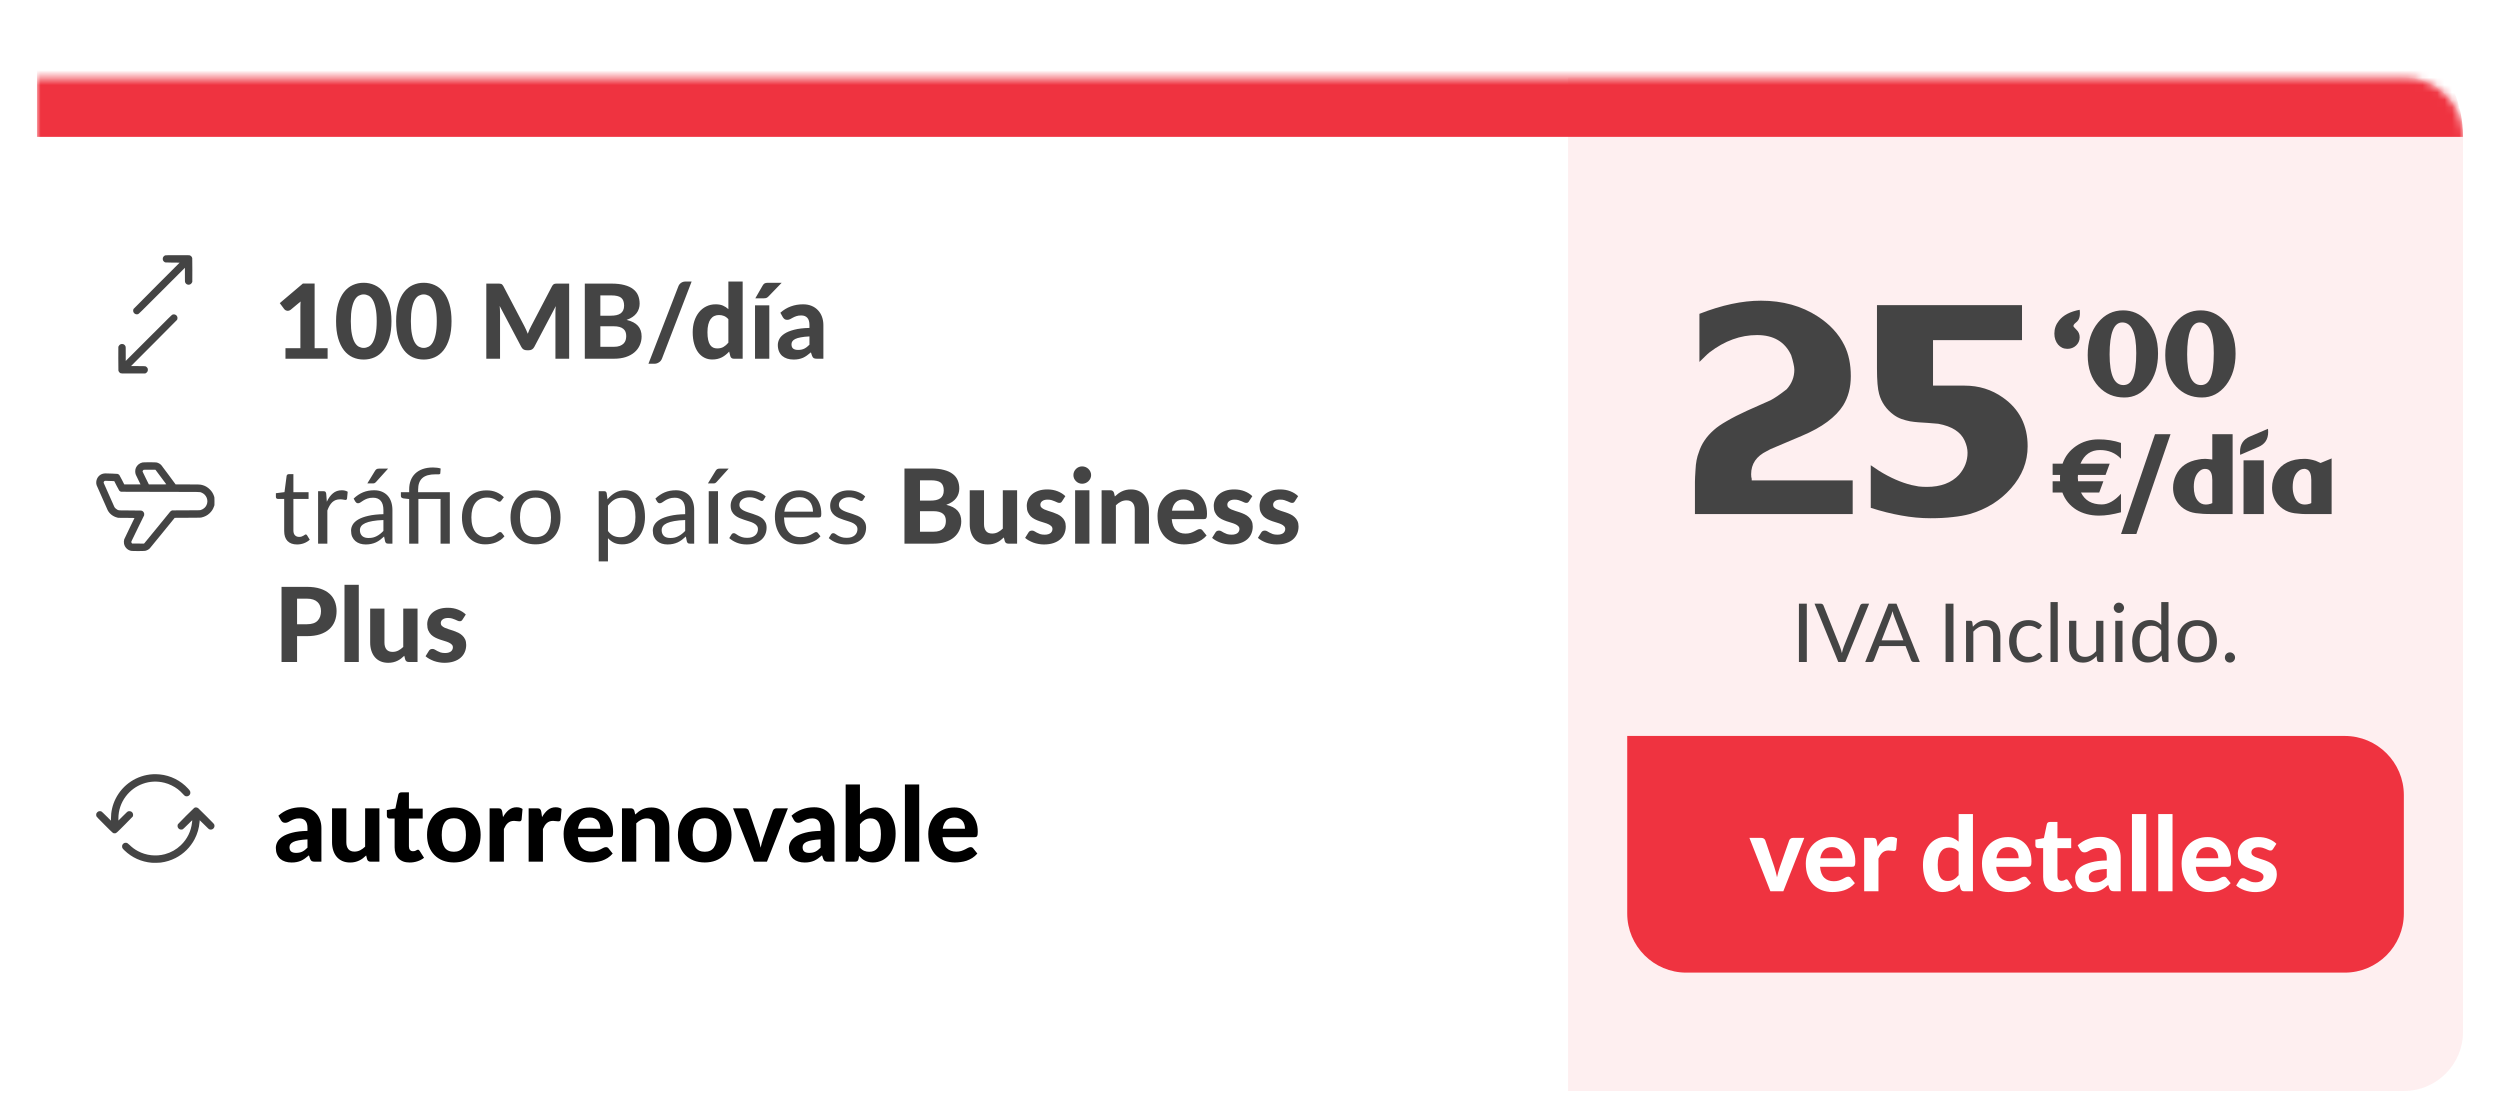 <svg width="338" height="148" viewBox="0 0 338 148" fill="none" xmlns="http://www.w3.org/2000/svg">
<g filter="url(#filter0_ddd_11429_6234)">
<mask id="path-1-inside-1_11429_6234" fill="white">
<path d="M5 4.5H325C329.418 4.5 333 8.082 333 12.5V133.5C333 137.918 329.418 141.5 325 141.5H13C8.582 141.5 5 137.918 5 133.5V4.5Z"/>
</mask>
<path d="M5 4.5H325C329.418 4.5 333 8.082 333 12.5V133.5C333 137.918 329.418 141.5 325 141.5H13C8.582 141.5 5 137.918 5 133.5V4.5Z" fill="white" shape-rendering="crispEdges"/>
<path d="M5 -3.5H317C325.837 -3.5 333 3.663 333 12.5C333 12.5 329.418 12.5 325 12.5H5V-3.5ZM333 141.5H5H333ZM5 141.5V4.5V141.5ZM333 4.5V141.5V4.5Z" fill="#EF3340" mask="url(#path-1-inside-1_11429_6234)"/>
<g clip-path="url(#clip0_11429_6234)">
<path fill-rule="evenodd" clip-rule="evenodd" d="M22.339 28.524C22.204 28.574 22.09 28.686 22.031 28.826C22 28.901 21.996 29.057 22.022 29.151C22.057 29.278 22.21 29.435 22.34 29.479C22.384 29.493 22.649 29.5 23.343 29.504L24.286 29.51L21.18 32.617C19.473 34.326 18.064 35.746 18.051 35.772C18.038 35.799 18.02 35.86 18.011 35.908C17.942 36.289 18.31 36.6 18.672 36.468C18.765 36.434 18.845 36.355 21.884 33.318L25 30.204V31.144C25 32.064 25 32.085 25.034 32.175C25.081 32.302 25.199 32.419 25.328 32.467C25.574 32.559 25.842 32.444 25.957 32.199L26 32.108L26.005 30.556C26.008 29.444 26.005 28.977 25.991 28.908C25.959 28.736 25.838 28.594 25.671 28.53C25.595 28.501 25.524 28.5 23.996 28.501C22.677 28.502 22.389 28.506 22.339 28.524ZM23.312 36.539C23.222 36.577 23.032 36.764 20.108 39.688L17 42.796V41.857C17 40.936 16.999 40.915 16.966 40.825C16.919 40.698 16.801 40.581 16.672 40.533C16.426 40.441 16.157 40.556 16.042 40.802L16 40.892L15.995 42.452C15.991 43.595 15.995 44.036 16.008 44.1C16.032 44.212 16.105 44.327 16.195 44.396C16.339 44.506 16.243 44.501 18.025 44.496L19.632 44.492L19.707 44.455C19.933 44.344 20.044 44.096 19.977 43.849C19.943 43.723 19.79 43.565 19.66 43.522C19.616 43.507 19.35 43.5 18.657 43.496L17.714 43.49L20.819 40.383C22.527 38.674 23.936 37.254 23.95 37.226C23.986 37.154 24.005 37.009 23.991 36.918C23.941 36.606 23.603 36.417 23.312 36.539Z" fill="#444444"/>
</g>
<path d="M44.294 41.079V42.5H38.596V41.079H40.612V35.521C40.612 35.4 40.614 35.276 40.619 35.15C40.624 35.024 40.631 34.896 40.64 34.765L39.31 35.871C39.217 35.941 39.126 35.985 39.037 36.004C38.948 36.023 38.864 36.025 38.785 36.011C38.706 35.992 38.636 35.964 38.575 35.927C38.514 35.885 38.468 35.843 38.435 35.801L37.826 34.982L40.948 32.336H42.537V41.079H44.294ZM52.926 37.418C52.926 38.305 52.83 39.075 52.639 39.728C52.448 40.381 52.184 40.923 51.848 41.352C51.512 41.777 51.113 42.094 50.651 42.304C50.194 42.509 49.699 42.612 49.167 42.612C48.635 42.612 48.14 42.509 47.683 42.304C47.226 42.094 46.831 41.777 46.5 41.352C46.169 40.923 45.907 40.381 45.716 39.728C45.529 39.075 45.436 38.305 45.436 37.418C45.436 36.531 45.529 35.764 45.716 35.115C45.907 34.462 46.169 33.923 46.5 33.498C46.831 33.069 47.226 32.751 47.683 32.546C48.14 32.336 48.635 32.231 49.167 32.231C49.699 32.231 50.194 32.336 50.651 32.546C51.113 32.751 51.512 33.069 51.848 33.498C52.184 33.923 52.448 34.462 52.639 35.115C52.83 35.764 52.926 36.531 52.926 37.418ZM50.931 37.418C50.931 36.699 50.88 36.107 50.777 35.64C50.679 35.173 50.548 34.805 50.385 34.534C50.222 34.263 50.033 34.074 49.818 33.967C49.608 33.86 49.391 33.806 49.167 33.806C48.943 33.806 48.726 33.86 48.516 33.967C48.311 34.074 48.126 34.263 47.963 34.534C47.804 34.805 47.676 35.173 47.578 35.64C47.48 36.107 47.431 36.699 47.431 37.418C47.431 38.141 47.48 38.736 47.578 39.203C47.676 39.67 47.804 40.038 47.963 40.309C48.126 40.58 48.311 40.769 48.516 40.876C48.726 40.983 48.943 41.037 49.167 41.037C49.391 41.037 49.608 40.983 49.818 40.876C50.033 40.769 50.222 40.58 50.385 40.309C50.548 40.038 50.679 39.67 50.777 39.203C50.88 38.736 50.931 38.141 50.931 37.418ZM61.047 37.418C61.047 38.305 60.952 39.075 60.76 39.728C60.569 40.381 60.305 40.923 59.969 41.352C59.633 41.777 59.234 42.094 58.772 42.304C58.315 42.509 57.82 42.612 57.288 42.612C56.756 42.612 56.261 42.509 55.804 42.304C55.347 42.094 54.953 41.777 54.621 41.352C54.29 40.923 54.029 40.381 53.837 39.728C53.651 39.075 53.557 38.305 53.557 37.418C53.557 36.531 53.651 35.764 53.837 35.115C54.029 34.462 54.29 33.923 54.621 33.498C54.953 33.069 55.347 32.751 55.804 32.546C56.261 32.336 56.756 32.231 57.288 32.231C57.82 32.231 58.315 32.336 58.772 32.546C59.234 32.751 59.633 33.069 59.969 33.498C60.305 33.923 60.569 34.462 60.76 35.115C60.952 35.764 61.047 36.531 61.047 37.418ZM59.052 37.418C59.052 36.699 59.001 36.107 58.898 35.64C58.8 35.173 58.669 34.805 58.506 34.534C58.343 34.263 58.154 34.074 57.939 33.967C57.729 33.86 57.512 33.806 57.288 33.806C57.064 33.806 56.847 33.86 56.637 33.967C56.432 34.074 56.248 34.263 56.084 34.534C55.925 34.805 55.797 35.173 55.699 35.64C55.601 36.107 55.552 36.699 55.552 37.418C55.552 38.141 55.601 38.736 55.699 39.203C55.797 39.67 55.925 40.038 56.084 40.309C56.248 40.58 56.432 40.769 56.637 40.876C56.847 40.983 57.064 41.037 57.288 41.037C57.512 41.037 57.729 40.983 57.939 40.876C58.154 40.769 58.343 40.58 58.506 40.309C58.669 40.038 58.8 39.67 58.898 39.203C59.001 38.736 59.052 38.141 59.052 37.418ZM76.95 32.343V42.5H75.094V36.263C75.094 36.132 75.097 35.992 75.102 35.843C75.111 35.694 75.125 35.542 75.144 35.388L72.239 40.897C72.08 41.2 71.835 41.352 71.504 41.352H71.21C71.046 41.352 70.901 41.315 70.775 41.24C70.65 41.161 70.549 41.046 70.475 40.897L67.555 35.367C67.57 35.53 67.581 35.689 67.591 35.843C67.6 35.992 67.605 36.132 67.605 36.263V42.5H65.749V32.343H67.346C67.434 32.343 67.513 32.345 67.584 32.35C67.653 32.355 67.714 32.369 67.766 32.392C67.822 32.411 67.871 32.443 67.912 32.49C67.959 32.532 68.004 32.593 68.046 32.672L70.888 38.09C70.976 38.253 71.058 38.421 71.132 38.594C71.212 38.767 71.287 38.944 71.356 39.126C71.427 38.939 71.499 38.757 71.573 38.58C71.653 38.403 71.737 38.232 71.826 38.069L74.647 32.672C74.689 32.593 74.733 32.532 74.779 32.49C74.826 32.443 74.875 32.411 74.927 32.392C74.983 32.369 75.043 32.355 75.109 32.35C75.178 32.345 75.26 32.343 75.353 32.343H76.95ZM82.965 40.89C83.301 40.89 83.576 40.85 83.791 40.771C84.01 40.687 84.185 40.577 84.316 40.442C84.447 40.307 84.538 40.153 84.589 39.98C84.64 39.803 84.666 39.621 84.666 39.434C84.666 39.229 84.636 39.044 84.575 38.881C84.514 38.718 84.416 38.58 84.281 38.468C84.146 38.351 83.968 38.263 83.749 38.202C83.534 38.141 83.268 38.111 82.951 38.111H81.166V40.89H82.965ZM81.166 33.939V36.683H82.545C82.839 36.683 83.1 36.66 83.329 36.613C83.558 36.562 83.749 36.482 83.903 36.375C84.057 36.268 84.174 36.128 84.253 35.955C84.337 35.778 84.379 35.565 84.379 35.318C84.379 35.066 84.344 34.851 84.274 34.674C84.209 34.497 84.106 34.354 83.966 34.247C83.826 34.14 83.649 34.063 83.434 34.016C83.219 33.965 82.965 33.939 82.671 33.939H81.166ZM82.671 32.343C83.352 32.343 83.933 32.408 84.414 32.539C84.899 32.665 85.294 32.847 85.597 33.085C85.905 33.318 86.129 33.603 86.269 33.939C86.409 34.275 86.479 34.651 86.479 35.066C86.479 35.299 86.444 35.523 86.374 35.738C86.309 35.953 86.204 36.156 86.059 36.347C85.919 36.534 85.737 36.704 85.513 36.858C85.289 37.012 85.023 37.143 84.715 37.25C85.406 37.413 85.917 37.679 86.248 38.048C86.579 38.417 86.745 38.895 86.745 39.483C86.745 39.912 86.661 40.311 86.493 40.68C86.33 41.049 86.089 41.368 85.772 41.639C85.455 41.91 85.063 42.122 84.596 42.276C84.134 42.425 83.602 42.5 83 42.5H79.066V32.343H82.671ZM89.504 42.472C89.415 42.705 89.273 42.88 89.077 42.997C88.886 43.118 88.69 43.179 88.489 43.179H87.67L91.709 32.728C91.788 32.518 91.915 32.355 92.087 32.238C92.26 32.121 92.458 32.063 92.682 32.063H93.508L89.504 42.472ZM98.476 37.159C98.294 36.949 98.095 36.802 97.881 36.718C97.671 36.634 97.447 36.592 97.209 36.592C96.975 36.592 96.763 36.636 96.572 36.725C96.38 36.814 96.215 36.954 96.075 37.145C95.939 37.332 95.834 37.572 95.76 37.866C95.685 38.16 95.648 38.51 95.648 38.916C95.648 39.317 95.678 39.658 95.739 39.938C95.799 40.218 95.886 40.444 95.998 40.617C96.114 40.79 96.254 40.916 96.418 40.995C96.581 41.07 96.763 41.107 96.964 41.107C97.304 41.107 97.589 41.039 97.818 40.904C98.051 40.769 98.27 40.577 98.476 40.33V37.159ZM100.408 32.063V42.5H99.218C98.97 42.5 98.812 42.388 98.742 42.164L98.581 41.534C98.436 41.693 98.282 41.837 98.119 41.968C97.96 42.099 97.787 42.213 97.601 42.311C97.414 42.404 97.213 42.477 96.999 42.528C96.784 42.579 96.551 42.605 96.299 42.605C95.911 42.605 95.557 42.523 95.235 42.36C94.913 42.197 94.633 41.959 94.395 41.646C94.161 41.329 93.979 40.941 93.849 40.484C93.718 40.027 93.653 39.504 93.653 38.916C93.653 38.379 93.725 37.88 93.87 37.418C94.019 36.956 94.229 36.557 94.5 36.221C94.77 35.885 95.097 35.621 95.48 35.43C95.862 35.239 96.287 35.143 96.754 35.143C97.146 35.143 97.475 35.201 97.741 35.318C98.011 35.435 98.256 35.593 98.476 35.794V32.063H100.408ZM104.01 35.283V42.5H102.078V35.283H104.01ZM105.683 32.231L103.912 34.065C103.818 34.163 103.725 34.233 103.632 34.275C103.543 34.312 103.426 34.331 103.282 34.331H102.12L103.1 32.623C103.17 32.492 103.254 32.394 103.352 32.329C103.454 32.264 103.608 32.231 103.814 32.231H105.683ZM109.438 39.483C108.967 39.506 108.575 39.548 108.262 39.609C107.95 39.665 107.7 39.74 107.513 39.833C107.331 39.926 107.201 40.034 107.121 40.155C107.047 40.272 107.009 40.4 107.009 40.54C107.009 40.82 107.086 41.018 107.24 41.135C107.399 41.252 107.618 41.31 107.898 41.31C108.22 41.31 108.498 41.254 108.731 41.142C108.969 41.025 109.205 40.846 109.438 40.603V39.483ZM105.504 36.284C105.929 35.901 106.398 35.617 106.911 35.43C107.425 35.239 107.98 35.143 108.577 35.143C109.007 35.143 109.389 35.213 109.725 35.353C110.066 35.493 110.353 35.689 110.586 35.941C110.824 36.188 111.006 36.485 111.132 36.83C111.258 37.175 111.321 37.553 111.321 37.964V42.5H110.439C110.257 42.5 110.117 42.474 110.019 42.423C109.926 42.372 109.849 42.264 109.788 42.101L109.634 41.639C109.452 41.798 109.275 41.938 109.102 42.059C108.934 42.18 108.759 42.283 108.577 42.367C108.395 42.446 108.199 42.507 107.989 42.549C107.784 42.591 107.553 42.612 107.296 42.612C106.979 42.612 106.69 42.57 106.428 42.486C106.167 42.402 105.941 42.278 105.749 42.115C105.563 41.947 105.418 41.739 105.315 41.492C105.213 41.245 105.161 40.96 105.161 40.638C105.161 40.372 105.229 40.106 105.364 39.84C105.5 39.574 105.731 39.334 106.057 39.119C106.389 38.9 106.827 38.72 107.373 38.58C107.924 38.435 108.612 38.354 109.438 38.335V37.964C109.438 37.511 109.343 37.18 109.151 36.97C108.96 36.755 108.685 36.648 108.325 36.648C108.059 36.648 107.838 36.681 107.66 36.746C107.483 36.807 107.327 36.874 107.191 36.949C107.061 37.019 106.937 37.087 106.82 37.152C106.704 37.213 106.568 37.243 106.414 37.243C106.279 37.243 106.165 37.21 106.071 37.145C105.983 37.075 105.908 36.993 105.847 36.9L105.504 36.284Z" fill="#444444"/>
<path fill-rule="evenodd" clip-rule="evenodd" d="M19.263 56.524C18.87 56.609 18.53 56.887 18.375 57.247C18.254 57.531 18.25 57.91 18.365 58.188C18.387 58.241 18.538 58.556 18.702 58.888L18.999 59.492L17.9 59.492L16.8 59.492L16.49 58.882C16.32 58.547 16.158 58.248 16.132 58.217C16.072 58.149 15.974 58.091 15.88 58.069C15.808 58.052 14.616 58.004 14.265 58.004C13.766 58.004 13.355 58.253 13.138 58.688C12.998 58.967 12.97 59.322 13.064 59.604C13.1 59.71 14.438 62.737 14.547 62.958C14.789 63.449 15.257 63.819 15.825 63.968L15.985 64.01L17.084 64.016C17.689 64.019 18.184 64.026 18.184 64.032C18.184 64.038 17.879 64.666 17.506 65.427C17.133 66.189 16.812 66.862 16.793 66.924C16.743 67.083 16.732 67.333 16.768 67.509C16.867 68 17.237 68.374 17.724 68.475C17.906 68.512 19.439 68.512 19.62 68.475C19.862 68.425 20.096 68.299 20.256 68.134C20.3 68.088 21.075 67.142 21.977 66.032L23.618 64.012L25.361 64.003C27.067 63.995 27.108 63.994 27.253 63.961C27.684 63.861 28.037 63.677 28.335 63.395C28.624 63.121 28.799 62.852 28.931 62.476L28.992 62.3L28.997 61.81C29.003 61.279 28.999 61.246 28.909 61.004C28.79 60.682 28.625 60.426 28.378 60.179C28.055 59.858 27.733 59.672 27.312 59.566C27.041 59.498 26.877 59.492 25.265 59.492L23.744 59.492L22.817 58.233C22.306 57.541 21.853 56.935 21.809 56.887C21.65 56.713 21.404 56.575 21.161 56.524C21.004 56.491 19.414 56.491 19.263 56.524ZM19.387 57.541C19.355 57.561 19.322 57.601 19.302 57.647C19.274 57.71 19.271 57.73 19.287 57.781C19.297 57.815 19.489 58.213 19.715 58.667L20.125 59.492H21.307C22.249 59.492 22.488 59.488 22.479 59.472C22.428 59.386 21.084 57.58 21.046 57.549L20.998 57.508L20.219 57.508C19.466 57.508 19.439 57.509 19.387 57.541ZM14.174 59.014C14.067 59.044 13.985 59.195 14.021 59.296C14.05 59.377 15.418 62.459 15.462 62.54C15.529 62.666 15.71 62.837 15.849 62.906C16.073 63.017 15.994 63.012 17.561 63.012C18.462 63.012 19.014 63.018 19.079 63.029C19.256 63.058 19.382 63.157 19.461 63.329C19.495 63.405 19.499 63.431 19.493 63.546L19.485 63.676L18.633 65.412C18.164 66.367 17.771 67.177 17.76 67.213C17.736 67.292 17.76 67.379 17.824 67.443L17.865 67.484L18.664 67.489L19.462 67.493L19.521 67.442C19.553 67.413 20.34 66.454 21.27 65.309C22.199 64.165 22.987 63.199 23.02 63.163C23.052 63.127 23.121 63.077 23.172 63.051L23.265 63.004L25.152 62.996C27.027 62.987 27.041 62.987 27.148 62.953C27.36 62.885 27.54 62.777 27.683 62.631C27.796 62.516 27.853 62.433 27.929 62.271C28.226 61.637 27.901 60.853 27.234 60.595C26.973 60.494 27.363 60.5 21.644 60.5C18.375 60.5 16.396 60.494 16.363 60.485C16.279 60.461 16.176 60.394 16.116 60.324C16.086 60.289 15.924 59.988 15.755 59.654L15.449 59.049L15.237 59.039C15.12 59.033 14.877 59.025 14.697 59.02C14.516 59.015 14.336 59.008 14.296 59.005C14.257 59.002 14.202 59.005 14.174 59.014Z" fill="#444444"/>
<path d="M40.164 67.612C39.604 67.612 39.172 67.456 38.869 67.143C38.57 66.83 38.421 66.38 38.421 65.792V61.452H37.567C37.492 61.452 37.429 61.431 37.378 61.389C37.327 61.342 37.301 61.272 37.301 61.179V60.682L38.463 60.535L38.75 58.344C38.764 58.274 38.794 58.218 38.841 58.176C38.892 58.129 38.958 58.106 39.037 58.106H39.667V60.549H41.718V61.452H39.667V65.708C39.667 66.007 39.739 66.228 39.884 66.373C40.029 66.518 40.215 66.59 40.444 66.59C40.575 66.59 40.687 66.574 40.78 66.541C40.878 66.504 40.962 66.464 41.032 66.422C41.102 66.38 41.16 66.343 41.207 66.31C41.258 66.273 41.303 66.254 41.34 66.254C41.405 66.254 41.464 66.294 41.515 66.373L41.879 66.968C41.664 67.169 41.405 67.327 41.102 67.444C40.799 67.556 40.486 67.612 40.164 67.612ZM44.188 61.83C44.412 61.345 44.687 60.967 45.014 60.696C45.34 60.421 45.739 60.283 46.211 60.283C46.36 60.283 46.502 60.299 46.638 60.332C46.778 60.365 46.901 60.416 47.009 60.486L46.918 61.417C46.89 61.534 46.82 61.592 46.708 61.592C46.642 61.592 46.547 61.578 46.421 61.55C46.295 61.522 46.152 61.508 45.994 61.508C45.77 61.508 45.569 61.541 45.392 61.606C45.219 61.671 45.063 61.769 44.923 61.9C44.787 62.026 44.664 62.185 44.552 62.376C44.444 62.563 44.346 62.777 44.258 63.02V67.5H43.005V60.409H43.719C43.854 60.409 43.947 60.435 43.999 60.486C44.05 60.537 44.085 60.626 44.104 60.752L44.188 61.83ZM51.838 64.308C51.264 64.327 50.774 64.373 50.368 64.448C49.967 64.518 49.638 64.611 49.381 64.728C49.129 64.845 48.944 64.982 48.828 65.141C48.716 65.3 48.66 65.477 48.66 65.673C48.66 65.86 48.69 66.021 48.751 66.156C48.812 66.291 48.893 66.403 48.996 66.492C49.103 66.576 49.227 66.639 49.367 66.681C49.511 66.718 49.666 66.737 49.829 66.737C50.048 66.737 50.249 66.716 50.431 66.674C50.613 66.627 50.783 66.562 50.942 66.478C51.105 66.394 51.259 66.294 51.404 66.177C51.553 66.06 51.698 65.927 51.838 65.778V64.308ZM47.813 61.41C48.205 61.032 48.627 60.75 49.08 60.563C49.532 60.376 50.034 60.283 50.585 60.283C50.981 60.283 51.334 60.348 51.642 60.479C51.95 60.61 52.209 60.792 52.419 61.025C52.629 61.258 52.788 61.541 52.895 61.872C53.002 62.203 53.056 62.567 53.056 62.964V67.5H52.503C52.382 67.5 52.288 67.481 52.223 67.444C52.157 67.402 52.106 67.323 52.069 67.206L51.929 66.534C51.742 66.707 51.56 66.861 51.383 66.996C51.206 67.127 51.019 67.239 50.823 67.332C50.627 67.421 50.417 67.488 50.193 67.535C49.974 67.586 49.728 67.612 49.458 67.612C49.182 67.612 48.923 67.575 48.681 67.5C48.438 67.421 48.226 67.304 48.044 67.15C47.867 66.996 47.724 66.802 47.617 66.569C47.514 66.331 47.463 66.051 47.463 65.729C47.463 65.449 47.54 65.181 47.694 64.924C47.848 64.663 48.097 64.432 48.443 64.231C48.788 64.03 49.239 63.867 49.794 63.741C50.349 63.61 51.031 63.536 51.838 63.517V62.964C51.838 62.413 51.719 61.998 51.481 61.718C51.243 61.433 50.895 61.291 50.438 61.291C50.13 61.291 49.871 61.331 49.661 61.41C49.456 61.485 49.276 61.571 49.122 61.669C48.972 61.762 48.842 61.849 48.73 61.928C48.623 62.003 48.515 62.04 48.408 62.04C48.324 62.04 48.252 62.019 48.191 61.977C48.13 61.93 48.079 61.874 48.037 61.809L47.813 61.41ZM52.468 57.357L50.837 59.163C50.772 59.233 50.706 59.284 50.641 59.317C50.58 59.345 50.501 59.359 50.403 59.359H49.661L50.697 57.665C50.762 57.558 50.832 57.481 50.907 57.434C50.986 57.383 51.1 57.357 51.25 57.357H52.468ZM55.32 67.5V61.473L54.536 61.382C54.434 61.359 54.352 61.324 54.291 61.277C54.231 61.226 54.2 61.153 54.2 61.06V60.549H55.32V60.157C55.32 59.723 55.388 59.326 55.523 58.967C55.659 58.603 55.862 58.29 56.132 58.029C56.403 57.768 56.739 57.565 57.14 57.42C57.546 57.275 58.015 57.203 58.547 57.203C58.725 57.203 58.907 57.215 59.093 57.238C59.28 57.261 59.441 57.296 59.576 57.343L59.527 57.994C59.523 58.041 59.504 58.073 59.471 58.092C59.443 58.111 59.404 58.122 59.352 58.127C59.301 58.132 59.236 58.134 59.156 58.134C59.082 58.129 58.995 58.127 58.897 58.127C58.067 58.127 57.465 58.3 57.091 58.645C56.718 58.986 56.531 59.501 56.531 60.192V60.549H60.815V67.5H59.562V61.452H56.566V67.5H55.32ZM67.791 61.669C67.754 61.72 67.716 61.76 67.679 61.788C67.642 61.816 67.591 61.83 67.525 61.83C67.455 61.83 67.378 61.802 67.294 61.746C67.21 61.685 67.105 61.62 66.979 61.55C66.858 61.48 66.706 61.417 66.524 61.361C66.347 61.3 66.127 61.27 65.866 61.27C65.516 61.27 65.208 61.333 64.942 61.459C64.676 61.58 64.452 61.758 64.27 61.991C64.093 62.224 63.958 62.507 63.864 62.838C63.776 63.169 63.731 63.54 63.731 63.951C63.731 64.38 63.78 64.763 63.878 65.099C63.976 65.43 64.114 65.71 64.291 65.939C64.473 66.163 64.69 66.336 64.942 66.457C65.199 66.574 65.486 66.632 65.803 66.632C66.106 66.632 66.356 66.597 66.552 66.527C66.748 66.452 66.909 66.371 67.035 66.282C67.166 66.193 67.273 66.114 67.357 66.044C67.446 65.969 67.532 65.932 67.616 65.932C67.719 65.932 67.798 65.972 67.854 66.051L68.204 66.506C68.05 66.697 67.875 66.861 67.679 66.996C67.483 67.131 67.271 67.246 67.042 67.339C66.818 67.428 66.582 67.493 66.335 67.535C66.088 67.577 65.836 67.598 65.579 67.598C65.136 67.598 64.723 67.516 64.34 67.353C63.962 67.19 63.633 66.954 63.353 66.646C63.073 66.333 62.854 65.951 62.695 65.498C62.536 65.045 62.457 64.53 62.457 63.951C62.457 63.424 62.529 62.936 62.674 62.488C62.824 62.04 63.038 61.655 63.318 61.333C63.603 61.006 63.95 60.752 64.361 60.57C64.776 60.388 65.252 60.297 65.789 60.297C66.288 60.297 66.727 60.379 67.105 60.542C67.488 60.701 67.826 60.927 68.12 61.221L67.791 61.669ZM72.408 60.297C72.926 60.297 73.392 60.383 73.808 60.556C74.223 60.729 74.578 60.974 74.872 61.291C75.166 61.608 75.39 61.993 75.544 62.446C75.702 62.894 75.782 63.396 75.782 63.951C75.782 64.511 75.702 65.015 75.544 65.463C75.39 65.911 75.166 66.294 74.872 66.611C74.578 66.928 74.223 67.173 73.808 67.346C73.392 67.514 72.926 67.598 72.408 67.598C71.885 67.598 71.414 67.514 70.994 67.346C70.578 67.173 70.224 66.928 69.93 66.611C69.636 66.294 69.409 65.911 69.251 65.463C69.097 65.015 69.02 64.511 69.02 63.951C69.02 63.396 69.097 62.894 69.251 62.446C69.409 61.993 69.636 61.608 69.93 61.291C70.224 60.974 70.578 60.729 70.994 60.556C71.414 60.383 71.885 60.297 72.408 60.297ZM72.408 66.625C73.108 66.625 73.63 66.392 73.976 65.925C74.321 65.454 74.494 64.798 74.494 63.958C74.494 63.113 74.321 62.455 73.976 61.984C73.63 61.513 73.108 61.277 72.408 61.277C72.053 61.277 71.743 61.338 71.477 61.459C71.215 61.58 70.996 61.755 70.819 61.984C70.646 62.213 70.515 62.495 70.427 62.831C70.343 63.162 70.301 63.538 70.301 63.958C70.301 64.798 70.473 65.454 70.819 65.925C71.169 66.392 71.698 66.625 72.408 66.625ZM82.197 65.792C82.426 66.1 82.675 66.317 82.946 66.443C83.217 66.569 83.52 66.632 83.856 66.632C84.519 66.632 85.027 66.396 85.382 65.925C85.737 65.454 85.914 64.782 85.914 63.909C85.914 63.447 85.872 63.05 85.788 62.719C85.709 62.388 85.592 62.117 85.438 61.907C85.284 61.692 85.095 61.536 84.871 61.438C84.647 61.34 84.393 61.291 84.108 61.291C83.702 61.291 83.345 61.384 83.037 61.571C82.734 61.758 82.454 62.021 82.197 62.362V65.792ZM82.134 61.508C82.433 61.139 82.778 60.843 83.17 60.619C83.562 60.395 84.01 60.283 84.514 60.283C84.925 60.283 85.296 60.362 85.627 60.521C85.958 60.675 86.241 60.906 86.474 61.214C86.707 61.517 86.887 61.895 87.013 62.348C87.139 62.801 87.202 63.321 87.202 63.909C87.202 64.432 87.132 64.919 86.992 65.372C86.852 65.82 86.649 66.21 86.383 66.541C86.122 66.868 85.8 67.127 85.417 67.318C85.039 67.505 84.612 67.598 84.136 67.598C83.702 67.598 83.329 67.526 83.016 67.381C82.708 67.232 82.435 67.026 82.197 66.765V69.901H80.944V60.409H81.693C81.87 60.409 81.98 60.495 82.022 60.668L82.134 61.508ZM92.635 64.308C92.061 64.327 91.571 64.373 91.165 64.448C90.763 64.518 90.434 64.611 90.178 64.728C89.926 64.845 89.741 64.982 89.625 65.141C89.513 65.3 89.457 65.477 89.457 65.673C89.457 65.86 89.487 66.021 89.548 66.156C89.608 66.291 89.69 66.403 89.793 66.492C89.9 66.576 90.024 66.639 90.164 66.681C90.308 66.718 90.462 66.737 90.626 66.737C90.845 66.737 91.046 66.716 91.228 66.674C91.41 66.627 91.58 66.562 91.739 66.478C91.902 66.394 92.056 66.294 92.201 66.177C92.35 66.06 92.495 65.927 92.635 65.778V64.308ZM88.61 61.41C89.002 61.032 89.424 60.75 89.877 60.563C90.329 60.376 90.831 60.283 91.382 60.283C91.778 60.283 92.131 60.348 92.439 60.479C92.747 60.61 93.006 60.792 93.216 61.025C93.426 61.258 93.584 61.541 93.692 61.872C93.799 62.203 93.853 62.567 93.853 62.964V67.5H93.3C93.178 67.5 93.085 67.481 93.02 67.444C92.954 67.402 92.903 67.323 92.866 67.206L92.726 66.534C92.539 66.707 92.357 66.861 92.18 66.996C92.002 67.127 91.816 67.239 91.62 67.332C91.424 67.421 91.214 67.488 90.99 67.535C90.77 67.586 90.525 67.612 90.255 67.612C89.979 67.612 89.72 67.575 89.478 67.5C89.235 67.421 89.023 67.304 88.841 67.15C88.663 66.996 88.521 66.802 88.414 66.569C88.311 66.331 88.26 66.051 88.26 65.729C88.26 65.449 88.337 65.181 88.491 64.924C88.645 64.663 88.894 64.432 89.24 64.231C89.585 64.03 90.035 63.867 90.591 63.741C91.146 63.61 91.827 63.536 92.635 63.517V62.964C92.635 62.413 92.516 61.998 92.278 61.718C92.04 61.433 91.692 61.291 91.235 61.291C90.927 61.291 90.668 61.331 90.458 61.41C90.252 61.485 90.073 61.571 89.919 61.669C89.769 61.762 89.639 61.849 89.527 61.928C89.419 62.003 89.312 62.04 89.205 62.04C89.121 62.04 89.048 62.019 88.988 61.977C88.927 61.93 88.876 61.874 88.834 61.809L88.61 61.41ZM97.074 60.409V67.5H95.821V60.409H97.074ZM98.516 57.357L96.885 59.163C96.819 59.233 96.754 59.284 96.689 59.317C96.628 59.345 96.549 59.359 96.451 59.359H95.709L96.745 57.665C96.81 57.558 96.88 57.481 96.955 57.434C97.034 57.383 97.148 57.357 97.298 57.357H98.516ZM103.244 61.578C103.188 61.681 103.102 61.732 102.985 61.732C102.915 61.732 102.836 61.706 102.747 61.655C102.658 61.604 102.549 61.548 102.418 61.487C102.292 61.422 102.14 61.363 101.963 61.312C101.786 61.256 101.576 61.228 101.333 61.228C101.123 61.228 100.934 61.256 100.766 61.312C100.598 61.363 100.453 61.436 100.332 61.529C100.215 61.622 100.124 61.732 100.059 61.858C99.998 61.979 99.968 62.112 99.968 62.257C99.968 62.439 100.019 62.591 100.122 62.712C100.229 62.833 100.369 62.938 100.542 63.027C100.715 63.116 100.911 63.195 101.13 63.265C101.349 63.33 101.573 63.403 101.802 63.482C102.035 63.557 102.262 63.641 102.481 63.734C102.7 63.827 102.896 63.944 103.069 64.084C103.242 64.224 103.379 64.397 103.482 64.602C103.589 64.803 103.643 65.045 103.643 65.33C103.643 65.657 103.585 65.96 103.468 66.24C103.351 66.515 103.179 66.756 102.95 66.961C102.721 67.162 102.441 67.32 102.11 67.437C101.779 67.554 101.396 67.612 100.962 67.612C100.467 67.612 100.019 67.533 99.618 67.374C99.217 67.211 98.876 67.003 98.596 66.751L98.89 66.275C98.927 66.214 98.972 66.168 99.023 66.135C99.074 66.102 99.14 66.086 99.219 66.086C99.303 66.086 99.392 66.119 99.485 66.184C99.578 66.249 99.69 66.322 99.821 66.401C99.956 66.48 100.12 66.553 100.311 66.618C100.502 66.683 100.74 66.716 101.025 66.716C101.268 66.716 101.48 66.686 101.662 66.625C101.844 66.56 101.996 66.473 102.117 66.366C102.238 66.259 102.327 66.135 102.383 65.995C102.444 65.855 102.474 65.706 102.474 65.547C102.474 65.351 102.42 65.19 102.313 65.064C102.21 64.933 102.073 64.824 101.9 64.735C101.727 64.642 101.529 64.562 101.305 64.497C101.086 64.427 100.859 64.355 100.626 64.28C100.397 64.205 100.171 64.121 99.947 64.028C99.728 63.93 99.532 63.809 99.359 63.664C99.186 63.519 99.046 63.342 98.939 63.132C98.836 62.917 98.785 62.658 98.785 62.355C98.785 62.084 98.841 61.825 98.953 61.578C99.065 61.326 99.228 61.107 99.443 60.92C99.658 60.729 99.921 60.577 100.234 60.465C100.547 60.353 100.904 60.297 101.305 60.297C101.772 60.297 102.189 60.372 102.558 60.521C102.931 60.666 103.253 60.866 103.524 61.123L103.244 61.578ZM109.917 63.181C109.917 62.892 109.875 62.628 109.791 62.39C109.711 62.147 109.592 61.94 109.434 61.767C109.28 61.59 109.091 61.454 108.867 61.361C108.643 61.263 108.388 61.214 108.104 61.214C107.506 61.214 107.033 61.389 106.683 61.739C106.337 62.084 106.123 62.565 106.039 63.181H109.917ZM110.925 66.506C110.771 66.693 110.586 66.856 110.372 66.996C110.157 67.131 109.926 67.243 109.679 67.332C109.436 67.421 109.184 67.486 108.923 67.528C108.661 67.575 108.402 67.598 108.146 67.598C107.656 67.598 107.203 67.516 106.788 67.353C106.377 67.185 106.02 66.942 105.717 66.625C105.418 66.303 105.185 65.906 105.017 65.435C104.849 64.964 104.765 64.422 104.765 63.811C104.765 63.316 104.839 62.854 104.989 62.425C105.143 61.996 105.362 61.625 105.647 61.312C105.931 60.995 106.279 60.747 106.69 60.57C107.1 60.388 107.562 60.297 108.076 60.297C108.5 60.297 108.892 60.369 109.252 60.514C109.616 60.654 109.928 60.859 110.19 61.13C110.456 61.396 110.663 61.727 110.813 62.124C110.962 62.516 111.037 62.964 111.037 63.468C111.037 63.664 111.016 63.795 110.974 63.86C110.932 63.925 110.852 63.958 110.736 63.958H105.997C106.011 64.406 106.071 64.796 106.179 65.127C106.291 65.458 106.445 65.736 106.641 65.96C106.837 66.179 107.07 66.345 107.341 66.457C107.611 66.564 107.915 66.618 108.251 66.618C108.563 66.618 108.832 66.583 109.056 66.513C109.284 66.438 109.48 66.359 109.644 66.275C109.807 66.191 109.942 66.114 110.05 66.044C110.162 65.969 110.257 65.932 110.337 65.932C110.439 65.932 110.519 65.972 110.575 66.051L110.925 66.506ZM116.697 61.578C116.641 61.681 116.555 61.732 116.438 61.732C116.368 61.732 116.289 61.706 116.2 61.655C116.111 61.604 116.002 61.548 115.871 61.487C115.745 61.422 115.593 61.363 115.416 61.312C115.239 61.256 115.029 61.228 114.786 61.228C114.576 61.228 114.387 61.256 114.219 61.312C114.051 61.363 113.906 61.436 113.785 61.529C113.668 61.622 113.577 61.732 113.512 61.858C113.451 61.979 113.421 62.112 113.421 62.257C113.421 62.439 113.472 62.591 113.575 62.712C113.682 62.833 113.822 62.938 113.995 63.027C114.168 63.116 114.364 63.195 114.583 63.265C114.802 63.33 115.026 63.403 115.255 63.482C115.488 63.557 115.715 63.641 115.934 63.734C116.153 63.827 116.349 63.944 116.522 64.084C116.695 64.224 116.832 64.397 116.935 64.602C117.042 64.803 117.096 65.045 117.096 65.33C117.096 65.657 117.038 65.96 116.921 66.24C116.804 66.515 116.632 66.756 116.403 66.961C116.174 67.162 115.894 67.32 115.563 67.437C115.232 67.554 114.849 67.612 114.415 67.612C113.92 67.612 113.472 67.533 113.071 67.374C112.67 67.211 112.329 67.003 112.049 66.751L112.343 66.275C112.38 66.214 112.425 66.168 112.476 66.135C112.527 66.102 112.593 66.086 112.672 66.086C112.756 66.086 112.845 66.119 112.938 66.184C113.031 66.249 113.143 66.322 113.274 66.401C113.409 66.48 113.573 66.553 113.764 66.618C113.955 66.683 114.193 66.716 114.478 66.716C114.721 66.716 114.933 66.686 115.115 66.625C115.297 66.56 115.449 66.473 115.57 66.366C115.691 66.259 115.78 66.135 115.836 65.995C115.897 65.855 115.927 65.706 115.927 65.547C115.927 65.351 115.873 65.19 115.766 65.064C115.663 64.933 115.526 64.824 115.353 64.735C115.18 64.642 114.982 64.562 114.758 64.497C114.539 64.427 114.312 64.355 114.079 64.28C113.85 64.205 113.624 64.121 113.4 64.028C113.181 63.93 112.985 63.809 112.812 63.664C112.639 63.519 112.499 63.342 112.392 63.132C112.289 62.917 112.238 62.658 112.238 62.355C112.238 62.084 112.294 61.825 112.406 61.578C112.518 61.326 112.681 61.107 112.896 60.92C113.111 60.729 113.374 60.577 113.687 60.465C114 60.353 114.357 60.297 114.758 60.297C115.225 60.297 115.642 60.372 116.011 60.521C116.384 60.666 116.706 60.866 116.977 61.123L116.697 61.578ZM126.182 65.89C126.518 65.89 126.793 65.85 127.008 65.771C127.227 65.687 127.402 65.577 127.533 65.442C127.663 65.307 127.754 65.153 127.806 64.98C127.857 64.803 127.883 64.621 127.883 64.434C127.883 64.229 127.852 64.044 127.792 63.881C127.731 63.718 127.633 63.58 127.498 63.468C127.362 63.351 127.185 63.263 126.966 63.202C126.751 63.141 126.485 63.111 126.168 63.111H124.383V65.89H126.182ZM124.383 58.939V61.683H125.762C126.056 61.683 126.317 61.66 126.546 61.613C126.774 61.562 126.966 61.482 127.12 61.375C127.274 61.268 127.39 61.128 127.47 60.955C127.554 60.778 127.596 60.565 127.596 60.318C127.596 60.066 127.561 59.851 127.491 59.674C127.425 59.497 127.323 59.354 127.183 59.247C127.043 59.14 126.865 59.063 126.651 59.016C126.436 58.965 126.182 58.939 125.888 58.939H124.383ZM125.888 57.343C126.569 57.343 127.15 57.408 127.631 57.539C128.116 57.665 128.51 57.847 128.814 58.085C129.122 58.318 129.346 58.603 129.486 58.939C129.626 59.275 129.696 59.651 129.696 60.066C129.696 60.299 129.661 60.523 129.591 60.738C129.525 60.953 129.42 61.156 129.276 61.347C129.136 61.534 128.954 61.704 128.73 61.858C128.506 62.012 128.24 62.143 127.932 62.25C128.622 62.413 129.133 62.679 129.465 63.048C129.796 63.417 129.962 63.895 129.962 64.483C129.962 64.912 129.878 65.311 129.71 65.68C129.546 66.049 129.306 66.368 128.989 66.639C128.671 66.91 128.279 67.122 127.813 67.276C127.351 67.425 126.819 67.5 126.217 67.5H122.283V57.343H125.888ZM137.512 60.283V67.5H136.322C136.075 67.5 135.916 67.388 135.846 67.164L135.72 66.66C135.575 66.8 135.426 66.928 135.272 67.045C135.118 67.162 134.952 67.262 134.775 67.346C134.602 67.43 134.413 67.495 134.208 67.542C134.007 67.589 133.788 67.612 133.55 67.612C133.158 67.612 132.808 67.544 132.5 67.409C132.197 67.274 131.942 67.085 131.737 66.842C131.532 66.599 131.375 66.31 131.268 65.974C131.161 65.638 131.107 65.269 131.107 64.868V60.283H133.039V64.868C133.039 65.269 133.13 65.582 133.312 65.806C133.499 66.025 133.774 66.135 134.138 66.135C134.409 66.135 134.663 66.077 134.901 65.96C135.139 65.839 135.365 65.675 135.58 65.47V60.283H137.512ZM143.594 61.767C143.542 61.846 143.489 61.905 143.433 61.942C143.381 61.975 143.309 61.991 143.216 61.991C143.122 61.991 143.027 61.968 142.929 61.921C142.831 61.874 142.721 61.825 142.6 61.774C142.478 61.718 142.338 61.667 142.18 61.62C142.026 61.573 141.846 61.55 141.641 61.55C141.328 61.55 141.085 61.615 140.913 61.746C140.74 61.872 140.654 62.04 140.654 62.25C140.654 62.395 140.703 62.516 140.801 62.614C140.899 62.712 141.027 62.798 141.186 62.873C141.349 62.943 141.533 63.011 141.739 63.076C141.944 63.137 142.154 63.204 142.369 63.279C142.588 63.354 142.8 63.44 143.006 63.538C143.211 63.636 143.393 63.76 143.552 63.909C143.715 64.054 143.846 64.231 143.944 64.441C144.042 64.646 144.091 64.896 144.091 65.19C144.091 65.54 144.025 65.864 143.895 66.163C143.769 66.457 143.582 66.711 143.335 66.926C143.087 67.141 142.779 67.309 142.411 67.43C142.042 67.551 141.617 67.612 141.137 67.612C140.889 67.612 140.644 67.589 140.402 67.542C140.159 67.5 139.928 67.439 139.709 67.36C139.489 67.276 139.284 67.18 139.093 67.073C138.901 66.966 138.736 66.849 138.596 66.723L139.044 66.002C139.095 65.918 139.158 65.853 139.233 65.806C139.312 65.759 139.412 65.736 139.534 65.736C139.65 65.736 139.758 65.766 139.856 65.827C139.954 65.883 140.063 65.946 140.185 66.016C140.306 66.081 140.448 66.144 140.612 66.205C140.78 66.261 140.987 66.289 141.235 66.289C141.421 66.289 141.582 66.268 141.718 66.226C141.853 66.184 141.963 66.128 142.047 66.058C142.131 65.983 142.191 65.902 142.229 65.813C142.271 65.72 142.292 65.624 142.292 65.526C142.292 65.367 142.24 65.239 142.138 65.141C142.04 65.038 141.909 64.95 141.746 64.875C141.587 64.8 141.403 64.733 141.193 64.672C140.983 64.611 140.768 64.544 140.549 64.469C140.334 64.394 140.122 64.306 139.912 64.203C139.706 64.1 139.522 63.972 139.359 63.818C139.2 63.659 139.069 63.466 138.967 63.237C138.869 63.008 138.82 62.731 138.82 62.404C138.82 62.105 138.878 61.823 138.995 61.557C139.111 61.286 139.286 61.048 139.52 60.843C139.753 60.638 140.042 60.474 140.388 60.353C140.738 60.232 141.141 60.171 141.599 60.171C142.112 60.171 142.579 60.255 142.999 60.423C143.419 60.591 143.764 60.81 144.035 61.081L143.594 61.767ZM147.288 60.283V67.5H145.356V60.283H147.288ZM147.519 58.232C147.519 58.395 147.486 58.547 147.421 58.687C147.356 58.827 147.267 58.951 147.155 59.058C147.048 59.165 146.919 59.249 146.77 59.31C146.625 59.371 146.469 59.401 146.301 59.401C146.142 59.401 145.991 59.371 145.846 59.31C145.706 59.249 145.582 59.165 145.475 59.058C145.368 58.951 145.281 58.827 145.216 58.687C145.155 58.547 145.125 58.395 145.125 58.232C145.125 58.069 145.155 57.917 145.216 57.777C145.281 57.632 145.368 57.506 145.475 57.399C145.582 57.292 145.706 57.208 145.846 57.147C145.991 57.086 146.142 57.056 146.301 57.056C146.469 57.056 146.625 57.086 146.77 57.147C146.919 57.208 147.048 57.292 147.155 57.399C147.267 57.506 147.356 57.632 147.421 57.777C147.486 57.917 147.519 58.069 147.519 58.232ZM150.729 61.123C150.873 60.983 151.023 60.855 151.177 60.738C151.335 60.621 151.501 60.521 151.674 60.437C151.851 60.353 152.04 60.288 152.241 60.241C152.446 60.194 152.668 60.171 152.906 60.171C153.298 60.171 153.645 60.239 153.949 60.374C154.252 60.509 154.506 60.698 154.712 60.941C154.922 61.184 155.078 61.473 155.181 61.809C155.288 62.145 155.342 62.514 155.342 62.915V67.5H153.417V62.915C153.417 62.514 153.323 62.203 153.137 61.984C152.95 61.76 152.675 61.648 152.311 61.648C152.04 61.648 151.786 61.706 151.548 61.823C151.31 61.94 151.083 62.103 150.869 62.313V67.5H148.937V60.283H150.127C150.369 60.283 150.53 60.395 150.61 60.619L150.729 61.123ZM161.458 63.041C161.458 62.84 161.43 62.649 161.374 62.467C161.323 62.285 161.239 62.124 161.122 61.984C161.005 61.844 160.858 61.734 160.681 61.655C160.504 61.571 160.291 61.529 160.044 61.529C159.582 61.529 159.22 61.66 158.959 61.921C158.698 62.182 158.527 62.556 158.448 63.041H161.458ZM158.42 64.189C158.481 64.866 158.672 65.36 158.994 65.673C159.321 65.986 159.745 66.142 160.268 66.142C160.534 66.142 160.763 66.112 160.954 66.051C161.15 65.986 161.32 65.916 161.465 65.841C161.614 65.762 161.747 65.692 161.864 65.631C161.985 65.566 162.104 65.533 162.221 65.533C162.37 65.533 162.487 65.589 162.571 65.701L163.131 66.401C162.926 66.639 162.699 66.837 162.452 66.996C162.205 67.15 161.948 67.274 161.682 67.367C161.416 67.456 161.148 67.516 160.877 67.549C160.606 67.586 160.345 67.605 160.093 67.605C159.589 67.605 159.118 67.523 158.679 67.36C158.245 67.192 157.865 66.947 157.538 66.625C157.216 66.298 156.962 65.895 156.775 65.414C156.588 64.933 156.495 64.376 156.495 63.741C156.495 63.251 156.574 62.789 156.733 62.355C156.896 61.921 157.13 61.543 157.433 61.221C157.736 60.899 158.105 60.645 158.539 60.458C158.973 60.267 159.463 60.171 160.009 60.171C160.471 60.171 160.896 60.246 161.283 60.395C161.675 60.54 162.011 60.752 162.291 61.032C162.576 61.312 162.795 61.657 162.949 62.068C163.108 62.474 163.187 62.938 163.187 63.461C163.187 63.606 163.18 63.725 163.166 63.818C163.152 63.911 163.129 63.986 163.096 64.042C163.063 64.098 163.019 64.138 162.963 64.161C162.907 64.18 162.835 64.189 162.746 64.189H158.42ZM168.873 61.767C168.822 61.846 168.768 61.905 168.712 61.942C168.661 61.975 168.588 61.991 168.495 61.991C168.402 61.991 168.306 61.968 168.208 61.921C168.11 61.874 168 61.825 167.879 61.774C167.758 61.718 167.618 61.667 167.459 61.62C167.305 61.573 167.125 61.55 166.92 61.55C166.607 61.55 166.365 61.615 166.192 61.746C166.019 61.872 165.933 62.04 165.933 62.25C165.933 62.395 165.982 62.516 166.08 62.614C166.178 62.712 166.306 62.798 166.465 62.873C166.628 62.943 166.813 63.011 167.018 63.076C167.223 63.137 167.433 63.204 167.648 63.279C167.867 63.354 168.08 63.44 168.285 63.538C168.49 63.636 168.672 63.76 168.831 63.909C168.994 64.054 169.125 64.231 169.223 64.441C169.321 64.646 169.37 64.896 169.37 65.19C169.37 65.54 169.305 65.864 169.174 66.163C169.048 66.457 168.861 66.711 168.614 66.926C168.367 67.141 168.059 67.309 167.69 67.43C167.321 67.551 166.897 67.612 166.416 67.612C166.169 67.612 165.924 67.589 165.681 67.542C165.438 67.5 165.207 67.439 164.988 67.36C164.769 67.276 164.563 67.18 164.372 67.073C164.181 66.966 164.015 66.849 163.875 66.723L164.323 66.002C164.374 65.918 164.437 65.853 164.512 65.806C164.591 65.759 164.692 65.736 164.813 65.736C164.93 65.736 165.037 65.766 165.135 65.827C165.233 65.883 165.343 65.946 165.464 66.016C165.585 66.081 165.728 66.144 165.891 66.205C166.059 66.261 166.267 66.289 166.514 66.289C166.701 66.289 166.862 66.268 166.997 66.226C167.132 66.184 167.242 66.128 167.326 66.058C167.41 65.983 167.471 65.902 167.508 65.813C167.55 65.72 167.571 65.624 167.571 65.526C167.571 65.367 167.52 65.239 167.417 65.141C167.319 65.038 167.188 64.95 167.025 64.875C166.866 64.8 166.682 64.733 166.472 64.672C166.262 64.611 166.047 64.544 165.828 64.469C165.613 64.394 165.401 64.306 165.191 64.203C164.986 64.1 164.801 63.972 164.638 63.818C164.479 63.659 164.349 63.466 164.246 63.237C164.148 63.008 164.099 62.731 164.099 62.404C164.099 62.105 164.157 61.823 164.274 61.557C164.391 61.286 164.566 61.048 164.799 60.843C165.032 60.638 165.322 60.474 165.667 60.353C166.017 60.232 166.421 60.171 166.878 60.171C167.391 60.171 167.858 60.255 168.278 60.423C168.698 60.591 169.043 60.81 169.314 61.081L168.873 61.767ZM175.066 61.767C175.015 61.846 174.961 61.905 174.905 61.942C174.854 61.975 174.782 61.991 174.688 61.991C174.595 61.991 174.499 61.968 174.401 61.921C174.303 61.874 174.194 61.825 174.072 61.774C173.951 61.718 173.811 61.667 173.652 61.62C173.498 61.573 173.319 61.55 173.113 61.55C172.801 61.55 172.558 61.615 172.385 61.746C172.213 61.872 172.126 62.04 172.126 62.25C172.126 62.395 172.175 62.516 172.273 62.614C172.371 62.712 172.5 62.798 172.658 62.873C172.822 62.943 173.006 63.011 173.211 63.076C173.417 63.137 173.627 63.204 173.841 63.279C174.061 63.354 174.273 63.44 174.478 63.538C174.684 63.636 174.866 63.76 175.024 63.909C175.188 64.054 175.318 64.231 175.416 64.441C175.514 64.646 175.563 64.896 175.563 65.19C175.563 65.54 175.498 65.864 175.367 66.163C175.241 66.457 175.055 66.711 174.807 66.926C174.56 67.141 174.252 67.309 173.883 67.43C173.515 67.551 173.09 67.612 172.609 67.612C172.362 67.612 172.117 67.589 171.874 67.542C171.632 67.5 171.401 67.439 171.181 67.36C170.962 67.276 170.757 67.18 170.565 67.073C170.374 66.966 170.208 66.849 170.068 66.723L170.516 66.002C170.568 65.918 170.631 65.853 170.705 65.806C170.785 65.759 170.885 65.736 171.006 65.736C171.123 65.736 171.23 65.766 171.328 65.827C171.426 65.883 171.536 65.946 171.657 66.016C171.779 66.081 171.921 66.144 172.084 66.205C172.252 66.261 172.46 66.289 172.707 66.289C172.894 66.289 173.055 66.268 173.19 66.226C173.326 66.184 173.435 66.128 173.519 66.058C173.603 65.983 173.664 65.902 173.701 65.813C173.743 65.72 173.764 65.624 173.764 65.526C173.764 65.367 173.713 65.239 173.61 65.141C173.512 65.038 173.382 64.95 173.218 64.875C173.06 64.8 172.875 64.733 172.665 64.672C172.455 64.611 172.241 64.544 172.021 64.469C171.807 64.394 171.594 64.306 171.384 64.203C171.179 64.1 170.995 63.972 170.831 63.818C170.673 63.659 170.542 63.466 170.439 63.237C170.341 63.008 170.292 62.731 170.292 62.404C170.292 62.105 170.351 61.823 170.467 61.557C170.584 61.286 170.759 61.048 170.992 60.843C171.226 60.638 171.515 60.474 171.86 60.353C172.21 60.232 172.614 60.171 173.071 60.171C173.585 60.171 174.051 60.255 174.471 60.423C174.891 60.591 175.237 60.81 175.507 61.081L175.066 61.767ZM41.494 78.397C42.152 78.397 42.633 78.238 42.936 77.921C43.244 77.604 43.398 77.17 43.398 76.619C43.398 76.367 43.358 76.138 43.279 75.933C43.204 75.723 43.088 75.546 42.929 75.401C42.775 75.252 42.579 75.137 42.341 75.058C42.103 74.979 41.821 74.939 41.494 74.939H40.164V78.397H41.494ZM41.494 73.343C42.189 73.343 42.789 73.425 43.293 73.588C43.802 73.751 44.219 73.98 44.546 74.274C44.873 74.563 45.113 74.909 45.267 75.31C45.426 75.711 45.505 76.148 45.505 76.619C45.505 77.118 45.423 77.576 45.26 77.991C45.097 78.406 44.849 78.763 44.518 79.062C44.187 79.361 43.769 79.594 43.265 79.762C42.761 79.925 42.171 80.007 41.494 80.007H40.164V83.5H38.064V73.343H41.494ZM48.508 73.063V83.5H46.576V73.063H48.508ZM56.451 76.283V83.5H55.261C55.014 83.5 54.855 83.388 54.785 83.164L54.659 82.66C54.515 82.8 54.365 82.928 54.211 83.045C54.057 83.162 53.892 83.262 53.714 83.346C53.542 83.43 53.353 83.495 53.147 83.542C52.947 83.589 52.727 83.612 52.489 83.612C52.097 83.612 51.747 83.544 51.439 83.409C51.136 83.274 50.882 83.085 50.676 82.842C50.471 82.599 50.315 82.31 50.207 81.974C50.1 81.638 50.046 81.269 50.046 80.868V76.283H51.978V80.868C51.978 81.269 52.069 81.582 52.251 81.806C52.438 82.025 52.713 82.135 53.077 82.135C53.348 82.135 53.602 82.077 53.84 81.96C54.078 81.839 54.305 81.675 54.519 81.47V76.283H56.451ZM62.533 77.767C62.482 77.846 62.428 77.905 62.372 77.942C62.321 77.975 62.248 77.991 62.155 77.991C62.062 77.991 61.966 77.968 61.868 77.921C61.77 77.874 61.66 77.825 61.539 77.774C61.418 77.718 61.278 77.667 61.119 77.62C60.965 77.573 60.785 77.55 60.58 77.55C60.267 77.55 60.025 77.615 59.852 77.746C59.679 77.872 59.593 78.04 59.593 78.25C59.593 78.395 59.642 78.516 59.74 78.614C59.838 78.712 59.966 78.798 60.125 78.873C60.288 78.943 60.473 79.011 60.678 79.076C60.883 79.137 61.093 79.204 61.308 79.279C61.527 79.354 61.74 79.44 61.945 79.538C62.15 79.636 62.332 79.76 62.491 79.909C62.654 80.054 62.785 80.231 62.883 80.441C62.981 80.646 63.03 80.896 63.03 81.19C63.03 81.54 62.965 81.864 62.834 82.163C62.708 82.457 62.521 82.711 62.274 82.926C62.027 83.141 61.719 83.309 61.35 83.43C60.981 83.551 60.557 83.612 60.076 83.612C59.829 83.612 59.584 83.589 59.341 83.542C59.098 83.5 58.867 83.439 58.648 83.36C58.429 83.276 58.223 83.18 58.032 83.073C57.841 82.966 57.675 82.849 57.535 82.723L57.983 82.002C58.034 81.918 58.097 81.853 58.172 81.806C58.251 81.759 58.352 81.736 58.473 81.736C58.59 81.736 58.697 81.766 58.795 81.827C58.893 81.883 59.003 81.946 59.124 82.016C59.245 82.081 59.388 82.144 59.551 82.205C59.719 82.261 59.927 82.289 60.174 82.289C60.361 82.289 60.522 82.268 60.657 82.226C60.792 82.184 60.902 82.128 60.986 82.058C61.07 81.983 61.131 81.902 61.168 81.813C61.21 81.72 61.231 81.624 61.231 81.526C61.231 81.367 61.18 81.239 61.077 81.141C60.979 81.038 60.848 80.95 60.685 80.875C60.526 80.8 60.342 80.733 60.132 80.672C59.922 80.611 59.707 80.544 59.488 80.469C59.273 80.394 59.061 80.306 58.851 80.203C58.646 80.1 58.461 79.972 58.298 79.818C58.139 79.659 58.009 79.466 57.906 79.237C57.808 79.008 57.759 78.731 57.759 78.404C57.759 78.105 57.817 77.823 57.934 77.557C58.051 77.286 58.226 77.048 58.459 76.843C58.692 76.638 58.982 76.474 59.327 76.353C59.677 76.232 60.081 76.171 60.538 76.171C61.051 76.171 61.518 76.255 61.938 76.423C62.358 76.591 62.703 76.81 62.974 77.081L62.533 77.767Z" fill="#444444"/>
<path fill-rule="evenodd" clip-rule="evenodd" d="M20.644 98.677C18.491 98.811 16.596 100.064 15.63 101.991C15.211 102.827 15 103.733 15 104.69V104.955L14.396 104.353C13.986 103.944 13.769 103.74 13.72 103.715C13.614 103.661 13.436 103.654 13.318 103.699C13.211 103.739 13.099 103.844 13.045 103.952C12.991 104.062 12.992 104.266 13.046 104.38C13.076 104.443 13.304 104.68 14.142 105.519C15.331 106.71 15.278 106.666 15.504 106.664C15.718 106.663 15.659 106.713 16.851 105.519C17.442 104.928 17.936 104.421 17.95 104.394C18.019 104.256 18.008 104.032 17.925 103.904C17.829 103.754 17.706 103.682 17.528 103.672C17.431 103.666 17.389 103.672 17.312 103.701C17.222 103.734 17.178 103.774 16.612 104.337L16.008 104.938L16.008 104.643C16.008 103.572 16.357 102.531 17.002 101.676C17.601 100.881 18.39 100.298 19.32 99.964C20.257 99.627 21.253 99.582 22.24 99.831C22.586 99.918 22.872 100.025 23.216 100.196C23.822 100.497 24.245 100.817 24.72 101.334C24.974 101.61 25.03 101.649 25.204 101.663C25.395 101.678 25.568 101.587 25.673 101.415C25.717 101.343 25.726 101.31 25.733 101.204C25.744 100.998 25.702 100.917 25.42 100.609C24.43 99.529 23.064 98.846 21.606 98.701C21.303 98.671 20.898 98.661 20.644 98.677ZM26.388 103.173C26.355 103.181 26.3 103.202 26.268 103.219C26.195 103.256 24.086 105.367 24.051 105.436C24.012 105.513 23.994 105.651 24.009 105.744C24.037 105.924 24.173 106.083 24.346 106.141C24.446 106.174 24.611 106.166 24.704 106.124C24.747 106.105 24.973 105.891 25.38 105.486C25.914 104.954 25.992 104.882 25.992 104.921C25.992 104.945 25.981 105.064 25.967 105.185C25.83 106.392 25.316 107.439 24.453 108.268C23.835 108.862 23.123 109.264 22.288 109.489C21.083 109.815 19.746 109.661 18.655 109.073C18.186 108.82 17.899 108.607 17.488 108.212C17.262 107.995 17.187 107.951 17.024 107.943C16.87 107.935 16.759 107.978 16.65 108.086C16.539 108.198 16.498 108.306 16.508 108.469C16.517 108.644 16.561 108.714 16.823 108.969C17.824 109.942 19.102 110.522 20.519 110.645C20.787 110.669 21.481 110.655 21.73 110.622C22.462 110.524 23.102 110.326 23.736 110.003C24.831 109.444 25.729 108.556 26.309 107.46C26.689 106.74 26.92 105.942 26.984 105.118C26.993 105.004 27 104.904 27 104.894C27 104.885 27.275 105.151 27.612 105.487C28.187 106.059 28.23 106.098 28.32 106.131C28.723 106.282 29.117 105.888 28.968 105.484C28.933 105.392 28.887 105.343 27.89 104.343C27.317 103.768 26.818 103.276 26.781 103.251C26.713 103.203 26.561 103.155 26.488 103.158C26.466 103.158 26.421 103.166 26.388 103.173Z" fill="#444444"/>
<path d="M41.571 107.483C41.1 107.506 40.708 107.548 40.395 107.609C40.082 107.665 39.833 107.74 39.646 107.833C39.464 107.926 39.333 108.034 39.254 108.155C39.179 108.272 39.142 108.4 39.142 108.54C39.142 108.82 39.219 109.018 39.373 109.135C39.532 109.252 39.751 109.31 40.031 109.31C40.353 109.31 40.631 109.254 40.864 109.142C41.102 109.025 41.338 108.846 41.571 108.603V107.483ZM37.637 104.284C38.062 103.901 38.531 103.617 39.044 103.43C39.557 103.239 40.113 103.143 40.71 103.143C41.139 103.143 41.522 103.213 41.858 103.353C42.199 103.493 42.486 103.689 42.719 103.941C42.957 104.188 43.139 104.485 43.265 104.83C43.391 105.175 43.454 105.553 43.454 105.964V110.5H42.572C42.39 110.5 42.25 110.474 42.152 110.423C42.059 110.372 41.982 110.264 41.921 110.101L41.767 109.639C41.585 109.798 41.408 109.938 41.235 110.059C41.067 110.18 40.892 110.283 40.71 110.367C40.528 110.446 40.332 110.507 40.122 110.549C39.917 110.591 39.686 110.612 39.429 110.612C39.112 110.612 38.822 110.57 38.561 110.486C38.3 110.402 38.073 110.278 37.882 110.115C37.695 109.947 37.551 109.739 37.448 109.492C37.345 109.245 37.294 108.96 37.294 108.638C37.294 108.372 37.362 108.106 37.497 107.84C37.632 107.574 37.863 107.334 38.19 107.119C38.521 106.9 38.96 106.72 39.506 106.58C40.057 106.435 40.745 106.354 41.571 106.335V105.964C41.571 105.511 41.475 105.18 41.284 104.97C41.093 104.755 40.817 104.648 40.458 104.648C40.192 104.648 39.97 104.681 39.793 104.746C39.616 104.807 39.459 104.874 39.324 104.949C39.193 105.019 39.07 105.087 38.953 105.152C38.836 105.213 38.701 105.243 38.547 105.243C38.412 105.243 38.297 105.21 38.204 105.145C38.115 105.075 38.041 104.993 37.98 104.9L37.637 104.284ZM51.297 103.283V110.5H50.107C49.86 110.5 49.701 110.388 49.631 110.164L49.505 109.66C49.36 109.8 49.211 109.928 49.057 110.045C48.903 110.162 48.737 110.262 48.56 110.346C48.387 110.43 48.198 110.495 47.993 110.542C47.792 110.589 47.573 110.612 47.335 110.612C46.943 110.612 46.593 110.544 46.285 110.409C45.982 110.274 45.727 110.085 45.522 109.842C45.317 109.599 45.16 109.31 45.053 108.974C44.946 108.638 44.892 108.269 44.892 107.868V103.283H46.824V107.868C46.824 108.269 46.915 108.582 47.097 108.806C47.284 109.025 47.559 109.135 47.923 109.135C48.194 109.135 48.448 109.077 48.686 108.96C48.924 108.839 49.15 108.675 49.365 108.47V103.283H51.297ZM55.384 110.612C55.057 110.612 54.768 110.565 54.516 110.472C54.264 110.374 54.051 110.236 53.879 110.059C53.706 109.882 53.575 109.667 53.487 109.415C53.398 109.163 53.354 108.878 53.354 108.561V104.669H52.675C52.572 104.669 52.483 104.636 52.409 104.571C52.339 104.506 52.304 104.408 52.304 104.277V103.521L53.459 103.311L53.851 101.442C53.902 101.232 54.044 101.127 54.278 101.127H55.286V103.325H57.148V104.669H55.286V108.435C55.286 108.636 55.332 108.794 55.426 108.911C55.524 109.028 55.661 109.086 55.839 109.086C55.932 109.086 56.011 109.077 56.077 109.058C56.142 109.035 56.198 109.011 56.245 108.988C56.291 108.96 56.333 108.937 56.371 108.918C56.413 108.895 56.455 108.883 56.497 108.883C56.553 108.883 56.599 108.897 56.637 108.925C56.674 108.948 56.711 108.99 56.749 109.051L57.33 109.975C57.064 110.185 56.763 110.344 56.427 110.451C56.091 110.558 55.743 110.612 55.384 110.612ZM61.369 103.171C61.911 103.171 62.403 103.257 62.846 103.43C63.29 103.603 63.67 103.85 63.987 104.172C64.305 104.489 64.55 104.877 64.722 105.334C64.895 105.791 64.981 106.307 64.981 106.881C64.981 107.455 64.895 107.973 64.722 108.435C64.55 108.892 64.305 109.282 63.987 109.604C63.67 109.926 63.29 110.173 62.846 110.346C62.403 110.519 61.911 110.605 61.369 110.605C60.823 110.605 60.326 110.519 59.878 110.346C59.435 110.173 59.055 109.926 58.737 109.604C58.42 109.282 58.173 108.892 57.995 108.435C57.823 107.973 57.736 107.455 57.736 106.881C57.736 106.307 57.823 105.791 57.995 105.334C58.173 104.877 58.42 104.489 58.737 104.172C59.055 103.85 59.435 103.603 59.878 103.43C60.326 103.257 60.823 103.171 61.369 103.171ZM61.369 109.156C61.92 109.156 62.328 108.967 62.594 108.589C62.86 108.206 62.993 107.639 62.993 106.888C62.993 106.141 62.86 105.579 62.594 105.201C62.328 104.818 61.92 104.627 61.369 104.627C60.805 104.627 60.389 104.818 60.123 105.201C59.857 105.579 59.724 106.141 59.724 106.888C59.724 107.639 59.857 108.206 60.123 108.589C60.389 108.967 60.805 109.156 61.369 109.156ZM68.007 104.473C68.236 104.062 68.5 103.738 68.799 103.5C69.097 103.262 69.447 103.143 69.849 103.143C70.175 103.143 70.441 103.22 70.647 103.374L70.52 104.802C70.497 104.895 70.46 104.961 70.409 104.998C70.362 105.031 70.296 105.047 70.213 105.047C70.138 105.047 70.031 105.038 69.891 105.019C69.751 104.996 69.62 104.984 69.499 104.984C69.321 104.984 69.162 105.01 69.022 105.061C68.887 105.112 68.766 105.185 68.659 105.278C68.551 105.371 68.453 105.486 68.365 105.621C68.281 105.756 68.201 105.91 68.126 106.083V110.5H66.195V103.283H67.335C67.531 103.283 67.667 103.318 67.742 103.388C67.816 103.458 67.87 103.579 67.903 103.752L68.007 104.473ZM73.285 104.473C73.513 104.062 73.777 103.738 74.076 103.5C74.374 103.262 74.725 103.143 75.126 103.143C75.453 103.143 75.719 103.22 75.924 103.374L75.798 104.802C75.775 104.895 75.737 104.961 75.686 104.998C75.639 105.031 75.574 105.047 75.49 105.047C75.415 105.047 75.308 105.038 75.168 105.019C75.028 104.996 74.897 104.984 74.776 104.984C74.599 104.984 74.44 105.01 74.3 105.061C74.165 105.112 74.043 105.185 73.936 105.278C73.829 105.371 73.731 105.486 73.642 105.621C73.558 105.756 73.478 105.91 73.404 106.083V110.5H71.472V103.283H72.613C72.809 103.283 72.944 103.318 73.019 103.388C73.094 103.458 73.147 103.579 73.18 103.752L73.285 104.473ZM81.163 106.041C81.163 105.84 81.135 105.649 81.079 105.467C81.028 105.285 80.944 105.124 80.827 104.984C80.71 104.844 80.563 104.734 80.386 104.655C80.209 104.571 79.996 104.529 79.749 104.529C79.287 104.529 78.925 104.66 78.664 104.921C78.403 105.182 78.232 105.556 78.153 106.041H81.163ZM78.125 107.189C78.186 107.866 78.377 108.36 78.699 108.673C79.026 108.986 79.45 109.142 79.973 109.142C80.239 109.142 80.468 109.112 80.659 109.051C80.855 108.986 81.025 108.916 81.17 108.841C81.319 108.762 81.452 108.692 81.569 108.631C81.69 108.566 81.809 108.533 81.926 108.533C82.075 108.533 82.192 108.589 82.276 108.701L82.836 109.401C82.631 109.639 82.404 109.837 82.157 109.996C81.91 110.15 81.653 110.274 81.387 110.367C81.121 110.456 80.853 110.516 80.582 110.549C80.311 110.586 80.05 110.605 79.798 110.605C79.294 110.605 78.823 110.523 78.384 110.36C77.95 110.192 77.57 109.947 77.243 109.625C76.921 109.298 76.667 108.895 76.48 108.414C76.293 107.933 76.2 107.376 76.2 106.741C76.2 106.251 76.279 105.789 76.438 105.355C76.601 104.921 76.835 104.543 77.138 104.221C77.441 103.899 77.81 103.645 78.244 103.458C78.678 103.267 79.168 103.171 79.714 103.171C80.176 103.171 80.601 103.246 80.988 103.395C81.38 103.54 81.716 103.752 81.996 104.032C82.281 104.312 82.5 104.657 82.654 105.068C82.813 105.474 82.892 105.938 82.892 106.461C82.892 106.606 82.885 106.725 82.871 106.818C82.857 106.911 82.834 106.986 82.801 107.042C82.768 107.098 82.724 107.138 82.668 107.161C82.612 107.18 82.54 107.189 82.451 107.189H78.125ZM85.883 104.123C86.028 103.983 86.177 103.855 86.331 103.738C86.49 103.621 86.655 103.521 86.828 103.437C87.005 103.353 87.194 103.288 87.395 103.241C87.6 103.194 87.822 103.171 88.06 103.171C88.452 103.171 88.8 103.239 89.103 103.374C89.406 103.509 89.661 103.698 89.866 103.941C90.076 104.184 90.232 104.473 90.335 104.809C90.442 105.145 90.496 105.514 90.496 105.915V110.5H88.571V105.915C88.571 105.514 88.478 105.203 88.291 104.984C88.104 104.76 87.829 104.648 87.465 104.648C87.194 104.648 86.94 104.706 86.702 104.823C86.464 104.94 86.238 105.103 86.023 105.313V110.5H84.091V103.283H85.281C85.524 103.283 85.685 103.395 85.764 103.619L85.883 104.123ZM95.289 103.171C95.831 103.171 96.323 103.257 96.766 103.43C97.21 103.603 97.59 103.85 97.907 104.172C98.225 104.489 98.47 104.877 98.642 105.334C98.815 105.791 98.901 106.307 98.901 106.881C98.901 107.455 98.815 107.973 98.642 108.435C98.47 108.892 98.225 109.282 97.907 109.604C97.59 109.926 97.21 110.173 96.766 110.346C96.323 110.519 95.831 110.605 95.289 110.605C94.743 110.605 94.246 110.519 93.798 110.346C93.355 110.173 92.975 109.926 92.657 109.604C92.34 109.282 92.093 108.892 91.915 108.435C91.743 107.973 91.656 107.455 91.656 106.881C91.656 106.307 91.743 105.791 91.915 105.334C92.093 104.877 92.34 104.489 92.657 104.172C92.975 103.85 93.355 103.603 93.798 103.43C94.246 103.257 94.743 103.171 95.289 103.171ZM95.289 109.156C95.84 109.156 96.248 108.967 96.514 108.589C96.78 108.206 96.913 107.639 96.913 106.888C96.913 106.141 96.78 105.579 96.514 105.201C96.248 104.818 95.84 104.627 95.289 104.627C94.725 104.627 94.309 104.818 94.043 105.201C93.777 105.579 93.644 106.141 93.644 106.888C93.644 107.639 93.777 108.206 94.043 108.589C94.309 108.967 94.725 109.156 95.289 109.156ZM106.525 103.283L103.69 110.5H101.94L99.105 103.283H100.708C100.848 103.283 100.965 103.316 101.058 103.381C101.151 103.446 101.217 103.53 101.254 103.633L102.465 107.203C102.544 107.446 102.614 107.684 102.675 107.917C102.736 108.146 102.789 108.377 102.836 108.61C102.887 108.377 102.943 108.146 103.004 107.917C103.069 107.684 103.144 107.446 103.228 107.203L104.481 103.633C104.514 103.53 104.577 103.446 104.67 103.381C104.763 103.316 104.873 103.283 104.999 103.283H106.525ZM110.942 107.483C110.471 107.506 110.079 107.548 109.766 107.609C109.453 107.665 109.204 107.74 109.017 107.833C108.835 107.926 108.704 108.034 108.625 108.155C108.55 108.272 108.513 108.4 108.513 108.54C108.513 108.82 108.59 109.018 108.744 109.135C108.903 109.252 109.122 109.31 109.402 109.31C109.724 109.31 110.002 109.254 110.235 109.142C110.473 109.025 110.709 108.846 110.942 108.603V107.483ZM107.008 104.284C107.433 103.901 107.902 103.617 108.415 103.43C108.928 103.239 109.484 103.143 110.081 103.143C110.51 103.143 110.893 103.213 111.229 103.353C111.57 103.493 111.857 103.689 112.09 103.941C112.328 104.188 112.51 104.485 112.636 104.83C112.762 105.175 112.825 105.553 112.825 105.964V110.5H111.943C111.761 110.5 111.621 110.474 111.523 110.423C111.43 110.372 111.353 110.264 111.292 110.101L111.138 109.639C110.956 109.798 110.779 109.938 110.606 110.059C110.438 110.18 110.263 110.283 110.081 110.367C109.899 110.446 109.703 110.507 109.493 110.549C109.288 110.591 109.057 110.612 108.8 110.612C108.483 110.612 108.193 110.57 107.932 110.486C107.671 110.402 107.444 110.278 107.253 110.115C107.066 109.947 106.922 109.739 106.819 109.492C106.716 109.245 106.665 108.96 106.665 108.638C106.665 108.372 106.733 108.106 106.868 107.84C107.003 107.574 107.234 107.334 107.561 107.119C107.892 106.9 108.331 106.72 108.877 106.58C109.428 106.435 110.116 106.354 110.942 106.335V105.964C110.942 105.511 110.846 105.18 110.655 104.97C110.464 104.755 110.188 104.648 109.829 104.648C109.563 104.648 109.341 104.681 109.164 104.746C108.987 104.807 108.83 104.874 108.695 104.949C108.564 105.019 108.441 105.087 108.324 105.152C108.207 105.213 108.072 105.243 107.918 105.243C107.783 105.243 107.668 105.21 107.575 105.145C107.486 105.075 107.412 104.993 107.351 104.9L107.008 104.284ZM116.265 108.596C116.447 108.806 116.643 108.953 116.853 109.037C117.068 109.121 117.289 109.163 117.518 109.163C117.756 109.163 117.971 109.121 118.162 109.037C118.358 108.948 118.526 108.811 118.666 108.624C118.806 108.433 118.913 108.185 118.988 107.882C119.063 107.579 119.1 107.212 119.1 106.783C119.1 106.4 119.07 106.076 119.009 105.81C118.948 105.539 118.857 105.318 118.736 105.145C118.619 104.972 118.475 104.846 118.302 104.767C118.129 104.688 117.929 104.648 117.7 104.648C117.397 104.648 117.133 104.716 116.909 104.851C116.69 104.982 116.475 105.175 116.265 105.432V108.596ZM116.265 104.116C116.55 103.831 116.865 103.603 117.21 103.43C117.555 103.257 117.943 103.171 118.372 103.171C118.787 103.171 119.161 103.255 119.492 103.423C119.828 103.586 120.113 103.822 120.346 104.13C120.584 104.438 120.766 104.811 120.892 105.25C121.023 105.684 121.088 106.172 121.088 106.713C121.088 107.296 121.013 107.828 120.864 108.309C120.719 108.785 120.512 109.193 120.241 109.534C119.97 109.875 119.646 110.138 119.268 110.325C118.895 110.512 118.477 110.605 118.015 110.605C117.791 110.605 117.59 110.582 117.413 110.535C117.236 110.493 117.072 110.432 116.923 110.353C116.774 110.274 116.636 110.18 116.51 110.073C116.384 109.961 116.265 109.837 116.153 109.702L116.076 110.136C116.043 110.271 115.99 110.367 115.915 110.423C115.84 110.474 115.74 110.5 115.614 110.5H114.333V100.063H116.265V104.116ZM124.277 100.063V110.5H122.345V100.063H124.277ZM130.464 106.041C130.464 105.84 130.436 105.649 130.38 105.467C130.329 105.285 130.245 105.124 130.128 104.984C130.011 104.844 129.864 104.734 129.687 104.655C129.51 104.571 129.297 104.529 129.05 104.529C128.588 104.529 128.226 104.66 127.965 104.921C127.704 105.182 127.533 105.556 127.454 106.041H130.464ZM127.426 107.189C127.487 107.866 127.678 108.36 128 108.673C128.327 108.986 128.751 109.142 129.274 109.142C129.54 109.142 129.769 109.112 129.96 109.051C130.156 108.986 130.326 108.916 130.471 108.841C130.62 108.762 130.753 108.692 130.87 108.631C130.991 108.566 131.11 108.533 131.227 108.533C131.376 108.533 131.493 108.589 131.577 108.701L132.137 109.401C131.932 109.639 131.705 109.837 131.458 109.996C131.211 110.15 130.954 110.274 130.688 110.367C130.422 110.456 130.154 110.516 129.883 110.549C129.612 110.586 129.351 110.605 129.099 110.605C128.595 110.605 128.124 110.523 127.685 110.36C127.251 110.192 126.871 109.947 126.544 109.625C126.222 109.298 125.968 108.895 125.781 108.414C125.594 107.933 125.501 107.376 125.501 106.741C125.501 106.251 125.58 105.789 125.739 105.355C125.902 104.921 126.136 104.543 126.439 104.221C126.742 103.899 127.111 103.645 127.545 103.458C127.979 103.267 128.469 103.171 129.015 103.171C129.477 103.171 129.902 103.246 130.289 103.395C130.681 103.54 131.017 103.752 131.297 104.032C131.582 104.312 131.801 104.657 131.955 105.068C132.114 105.474 132.193 105.938 132.193 106.461C132.193 106.606 132.186 106.725 132.172 106.818C132.158 106.911 132.135 106.986 132.102 107.042C132.069 107.098 132.025 107.138 131.969 107.161C131.913 107.18 131.841 107.189 131.752 107.189H127.426Z" fill="black"/>
<path d="M212 4.5H325C329.418 4.5 333 8.082 333 12.5V133.5C333 137.918 329.418 141.5 325 141.5H212V4.5Z" fill="#EF3340" fill-opacity="0.08"/>
<path d="M250.484 63.5H229.156V59.145C229.156 58.975 229.163 58.754 229.176 58.48C229.189 58.207 229.208 57.882 229.234 57.504C229.273 56.592 229.423 55.805 229.684 55.141C230.035 54.021 230.712 53.018 231.715 52.133C232.132 51.755 232.717 51.352 233.473 50.922C234.228 50.479 235.133 50.017 236.188 49.535L239.391 48.109C239.638 47.979 239.938 47.797 240.289 47.562C240.654 47.315 241.077 47.003 241.559 46.625C242.249 45.857 242.594 44.978 242.594 43.988C242.594 43.767 242.555 43.493 242.477 43.168C242.411 42.842 242.307 42.458 242.164 42.016C241.318 40.206 239.781 39.301 237.555 39.301C235.315 39.301 233.18 40.075 231.148 41.625C230.966 41.768 230.764 41.95 230.543 42.172C230.322 42.38 230.061 42.634 229.762 42.934V36.43C232.783 35.245 235.556 34.652 238.082 34.652C241.012 34.652 243.57 35.362 245.758 36.781C247.398 37.849 248.596 39.145 249.352 40.668C249.651 41.267 249.872 41.918 250.016 42.621C250.159 43.311 250.23 44.06 250.23 44.867C250.23 46.378 249.885 47.693 249.195 48.812C248.701 49.594 247.991 50.329 247.066 51.02C246.142 51.71 244.983 52.348 243.59 52.934L239.723 54.574C239.527 54.639 239.247 54.776 238.883 54.984C237.464 55.675 236.754 56.716 236.754 58.109C236.754 58.292 236.76 58.415 236.773 58.48C236.786 58.546 236.806 58.63 236.832 58.734V58.949H250.484V63.5ZM274.137 54.34C274.137 56.436 273.388 58.331 271.891 60.023C270.419 61.69 268.557 62.849 266.305 63.5C265.641 63.682 264.866 63.819 263.98 63.91C263.108 64.014 262.118 64.066 261.012 64.066C259.71 64.066 258.388 63.943 257.047 63.695C255.719 63.461 254.345 63.116 252.926 62.66V56.898C253.056 56.977 253.212 57.081 253.395 57.211C253.577 57.328 253.798 57.478 254.059 57.66C255.556 58.585 257.008 59.223 258.414 59.574C258.74 59.652 259.072 59.717 259.41 59.77C259.762 59.809 260.126 59.828 260.504 59.828C262.392 59.828 263.844 59.281 264.859 58.188C265.628 57.302 266.012 56.312 266.012 55.219C266.012 54.698 265.882 54.151 265.621 53.578C265.087 52.393 263.896 51.632 262.047 51.293L260.621 51.176C260.217 51.15 259.814 51.124 259.41 51.098C259.02 51.072 258.629 51.026 258.238 50.961C257.848 50.883 257.464 50.779 257.086 50.648C256.721 50.518 256.376 50.336 256.051 50.102C255.035 49.359 254.371 48.415 254.059 47.27C253.863 46.592 253.766 45.44 253.766 43.812V35.258H273.375V39.984H261.344V46.137H265.621C267.548 46.137 269.267 46.671 270.777 47.738C273.017 49.301 274.137 51.501 274.137 54.34Z" fill="#444444"/>
<path d="M281.172 39.609C281.172 39.828 281.128 40.034 281.039 40.227C280.951 40.414 280.831 40.578 280.68 40.719C280.534 40.859 280.359 40.969 280.156 41.047C279.958 41.125 279.747 41.164 279.523 41.164C279.263 41.164 279.023 41.115 278.805 41.016C278.591 40.911 278.406 40.768 278.25 40.586C278.094 40.398 277.971 40.18 277.883 39.93C277.794 39.675 277.75 39.398 277.75 39.102C277.75 38.445 277.958 37.859 278.375 37.344C278.958 36.609 279.891 36.122 281.172 35.883C281.182 35.971 281.19 36.057 281.195 36.141C281.201 36.219 281.203 36.294 281.203 36.367C281.203 36.727 281.13 37.029 280.984 37.273C280.917 37.388 280.771 37.534 280.547 37.711C280.401 37.841 280.328 37.969 280.328 38.094C280.328 38.146 280.466 38.31 280.742 38.586C281.029 38.857 281.172 39.198 281.172 39.609ZM291.766 41.805C291.766 43.534 291.333 44.958 290.469 46.078C289.594 47.188 288.51 47.742 287.219 47.742C285.818 47.742 284.656 47.25 283.734 46.266C282.75 45.203 282.258 43.786 282.258 42.016C282.258 40.203 282.729 38.729 283.672 37.594C284.578 36.505 285.703 35.961 287.047 35.961C288.276 35.961 289.331 36.422 290.211 37.344C291.247 38.411 291.766 39.898 291.766 41.805ZM288.82 41.727C288.82 38.971 288.19 37.594 286.93 37.594C285.789 37.594 285.219 39.034 285.219 41.914C285.219 44.68 285.839 46.062 287.078 46.062C287.375 46.062 287.633 45.982 287.852 45.82C288.07 45.654 288.25 45.396 288.391 45.047C288.536 44.698 288.643 44.25 288.711 43.703C288.784 43.151 288.82 42.492 288.82 41.727ZM302.25 41.805C302.25 43.534 301.818 44.958 300.953 46.078C300.078 47.188 298.995 47.742 297.703 47.742C296.302 47.742 295.141 47.25 294.219 46.266C293.234 45.203 292.742 43.786 292.742 42.016C292.742 40.203 293.214 38.729 294.156 37.594C295.062 36.505 296.188 35.961 297.531 35.961C298.76 35.961 299.815 36.422 300.695 37.344C301.732 38.411 302.25 39.898 302.25 41.805ZM299.305 41.727C299.305 38.971 298.674 37.594 297.414 37.594C296.273 37.594 295.703 39.034 295.703 41.914C295.703 44.68 296.323 46.062 297.562 46.062C297.859 46.062 298.117 45.982 298.336 45.82C298.555 45.654 298.734 45.396 298.875 45.047C299.021 44.698 299.128 44.25 299.195 43.703C299.268 43.151 299.305 42.492 299.305 41.727Z" fill="#444444"/>
<path d="M286.757 63.261C286.215 63.407 285.697 63.518 285.205 63.596C284.717 63.673 284.246 63.712 283.79 63.712C283.202 63.712 282.648 63.644 282.129 63.507C281.609 63.37 281.135 63.17 280.707 62.905C280.279 62.636 279.905 62.308 279.586 61.921C279.267 61.533 279.016 61.089 278.834 60.588H277.515V59.063H278.526C278.517 59.018 278.513 58.961 278.513 58.893C278.513 58.82 278.513 58.731 278.513 58.626C278.513 58.535 278.513 58.455 278.513 58.387C278.513 58.318 278.517 58.259 278.526 58.209H277.515V56.685H278.861C279.035 56.183 279.271 55.739 279.572 55.352C279.873 54.96 280.238 54.616 280.666 54.319C281.55 53.709 282.573 53.403 283.735 53.403C284.82 53.403 285.827 53.563 286.757 53.882V56.022C286.009 55.238 285.066 54.846 283.927 54.846C282.683 54.846 281.801 55.459 281.281 56.685H285.232L284.672 58.209H280.946C280.937 58.291 280.93 58.364 280.926 58.428C280.921 58.487 280.919 58.535 280.919 58.571C280.919 58.717 280.933 58.881 280.96 59.063H284.378L283.817 60.588H281.35C281.869 61.663 282.808 62.201 284.166 62.201C285.014 62.201 285.877 61.72 286.757 60.759V63.261ZM293.456 52.706L288.835 66.2H286.764L291.357 52.706H293.456ZM301.851 63.5H299.007C298.802 63.5 298.604 63.498 298.412 63.493C298.225 63.489 298.041 63.482 297.858 63.473C297.489 63.45 297.157 63.418 296.86 63.377C296.569 63.331 296.309 63.27 296.081 63.192C295.489 62.983 294.99 62.645 294.584 62.181C294.06 61.561 293.798 60.816 293.798 59.945C293.798 59.353 293.928 58.783 294.188 58.236C294.743 57.07 295.762 56.366 297.243 56.124C297.357 56.097 297.487 56.076 297.633 56.062C297.779 56.044 297.947 56.035 298.139 56.035C298.23 56.035 298.355 56.044 298.515 56.062C298.674 56.076 298.87 56.097 299.103 56.124V52.706H301.851V63.5ZM299.103 62.017V58.906C299.103 58.136 298.916 57.66 298.542 57.477C298.433 57.423 298.289 57.395 298.111 57.395C297.879 57.395 297.665 57.471 297.469 57.621C296.89 58.054 296.601 58.79 296.601 59.829C296.601 60.636 296.783 61.262 297.147 61.709C297.43 62.046 297.792 62.215 298.234 62.215C298.326 62.215 298.43 62.206 298.549 62.188C298.667 62.165 298.793 62.135 298.925 62.099C298.934 62.09 298.952 62.08 298.979 62.071C299.011 62.058 299.052 62.039 299.103 62.017ZM306.629 51.975C306.638 52.052 306.645 52.13 306.649 52.207C306.654 52.285 306.656 52.357 306.656 52.426C306.656 53.397 306.207 54.069 305.31 54.442L302.876 55.495C302.867 55.422 302.86 55.352 302.855 55.283C302.851 55.215 302.849 55.149 302.849 55.085C302.849 54.082 303.298 53.392 304.195 53.014L306.629 51.975ZM306.068 63.5H303.327V56.233H306.068V63.5ZM315.235 63.5H312.392C312.091 63.5 311.84 63.5 311.64 63.5C311.439 63.5 311.293 63.495 311.202 63.486C310.833 63.464 310.503 63.432 310.211 63.391C309.919 63.345 309.662 63.283 309.438 63.206C308.873 62.996 308.388 62.661 307.982 62.201C307.449 61.568 307.183 60.811 307.183 59.932C307.183 59.221 307.356 58.567 307.702 57.97C308.445 56.68 309.742 56.035 311.592 56.035C311.811 56.035 312.043 56.058 312.289 56.103C312.535 56.145 312.802 56.211 313.089 56.302L313.738 56.596L315.235 55.98V63.5ZM312.487 62.017V58.906C312.487 58.168 312.316 57.701 311.975 57.505C311.902 57.464 311.826 57.434 311.749 57.416C311.672 57.393 311.587 57.386 311.496 57.395C311.25 57.409 311.04 57.48 310.867 57.607C310.27 58.022 309.972 58.774 309.972 59.863C309.972 60.242 310.026 60.604 310.136 60.95C310.405 61.793 310.899 62.215 311.619 62.215C311.71 62.215 311.815 62.206 311.934 62.188C312.052 62.165 312.177 62.135 312.31 62.099C312.319 62.09 312.337 62.08 312.364 62.071C312.396 62.058 312.437 62.039 312.487 62.017Z" fill="#444444"/>
<path d="M244.281 83.5H243.214V75.618H244.281V83.5ZM252.704 75.618L249.492 83.5H248.535L245.323 75.618H246.176C246.271 75.618 246.348 75.642 246.407 75.69C246.465 75.738 246.509 75.798 246.539 75.871L248.761 81.432C248.808 81.557 248.854 81.692 248.898 81.839C248.946 81.986 248.988 82.14 249.025 82.301C249.061 82.14 249.1 81.986 249.14 81.839C249.18 81.692 249.224 81.557 249.272 81.432L251.489 75.871C251.511 75.809 251.553 75.752 251.615 75.701C251.681 75.646 251.76 75.618 251.852 75.618H252.704ZM257.336 80.574L256.098 77.368C256.061 77.272 256.023 77.162 255.983 77.037C255.942 76.909 255.904 76.773 255.867 76.63C255.79 76.927 255.711 77.175 255.631 77.373L254.393 80.574H257.336ZM259.558 83.5H258.733C258.637 83.5 258.56 83.476 258.502 83.428C258.443 83.381 258.399 83.32 258.37 83.247L257.633 81.344H254.096L253.359 83.247C253.337 83.313 253.295 83.372 253.233 83.423C253.17 83.474 253.093 83.5 253.002 83.5H252.177L255.328 75.618H256.406L259.558 83.5ZM264.111 83.5H263.044V75.618H264.111V83.5ZM266.734 78.737C266.855 78.601 266.983 78.478 267.119 78.368C267.254 78.258 267.397 78.165 267.548 78.088C267.702 78.007 267.863 77.947 268.032 77.906C268.204 77.862 268.389 77.841 268.587 77.841C268.892 77.841 269.159 77.892 269.39 77.995C269.625 78.094 269.819 78.237 269.973 78.424C270.131 78.607 270.25 78.829 270.331 79.089C270.411 79.349 270.452 79.637 270.452 79.953V83.5H269.467V79.953C269.467 79.531 269.37 79.204 269.176 78.974C268.985 78.739 268.694 78.621 268.301 78.621C268.012 78.621 267.74 78.691 267.487 78.831C267.238 78.97 267.007 79.159 266.794 79.397V83.5H265.81V77.928H266.398C266.538 77.928 266.624 77.996 266.657 78.132L266.734 78.737ZM275.821 78.918C275.792 78.959 275.762 78.99 275.733 79.012C275.704 79.034 275.663 79.045 275.612 79.045C275.557 79.045 275.496 79.023 275.43 78.979C275.364 78.931 275.282 78.88 275.183 78.825C275.088 78.77 274.968 78.721 274.825 78.677C274.686 78.629 274.514 78.605 274.308 78.605C274.033 78.605 273.791 78.654 273.582 78.754C273.373 78.849 273.197 78.988 273.054 79.171C272.915 79.355 272.809 79.577 272.735 79.837C272.666 80.097 272.631 80.389 272.631 80.712C272.631 81.049 272.669 81.35 272.746 81.614C272.823 81.874 272.932 82.094 273.071 82.273C273.214 82.45 273.384 82.585 273.582 82.68C273.784 82.772 274.01 82.818 274.259 82.818C274.497 82.818 274.693 82.79 274.847 82.736C275.001 82.677 275.128 82.613 275.227 82.543C275.33 82.473 275.414 82.411 275.48 82.356C275.55 82.297 275.617 82.268 275.683 82.268C275.764 82.268 275.826 82.299 275.87 82.362L276.145 82.719C276.024 82.869 275.887 82.998 275.733 83.104C275.579 83.21 275.412 83.3 275.232 83.374C275.056 83.443 274.871 83.495 274.677 83.528C274.483 83.561 274.285 83.577 274.083 83.577C273.735 83.577 273.41 83.513 273.109 83.385C272.812 83.256 272.554 83.071 272.334 82.829C272.114 82.583 271.942 82.283 271.817 81.927C271.692 81.571 271.63 81.166 271.63 80.712C271.63 80.297 271.687 79.914 271.8 79.562C271.918 79.21 272.086 78.907 272.306 78.654C272.53 78.398 272.803 78.198 273.126 78.055C273.452 77.912 273.826 77.841 274.248 77.841C274.64 77.841 274.985 77.905 275.282 78.033C275.583 78.158 275.848 78.335 276.079 78.567L275.821 78.918ZM278.208 75.398V83.5H277.229V75.398H278.208ZM284.378 77.928V83.5H283.795C283.655 83.5 283.567 83.432 283.531 83.296L283.454 82.697C283.212 82.965 282.94 83.181 282.64 83.346C282.339 83.507 281.994 83.588 281.606 83.588C281.301 83.588 281.032 83.538 280.797 83.439C280.566 83.337 280.372 83.194 280.214 83.01C280.056 82.827 279.937 82.605 279.857 82.345C279.78 82.085 279.741 81.797 279.741 81.481V77.928H280.72V81.481C280.72 81.903 280.815 82.23 281.006 82.46C281.2 82.692 281.496 82.807 281.892 82.807C282.181 82.807 282.451 82.739 282.7 82.603C282.953 82.464 283.186 82.273 283.399 82.031V77.928H284.378ZM286.964 77.928V83.5H285.985V77.928H286.964ZM287.173 76.18C287.173 76.275 287.153 76.365 287.112 76.449C287.076 76.53 287.024 76.603 286.958 76.669C286.896 76.731 286.821 76.781 286.733 76.817C286.648 76.854 286.559 76.873 286.463 76.873C286.368 76.873 286.278 76.854 286.194 76.817C286.113 76.781 286.042 76.731 285.979 76.669C285.917 76.603 285.867 76.53 285.831 76.449C285.794 76.365 285.776 76.275 285.776 76.18C285.776 76.084 285.794 75.994 285.831 75.91C285.867 75.822 285.917 75.747 285.979 75.684C286.042 75.618 286.113 75.567 286.194 75.531C286.278 75.494 286.368 75.475 286.463 75.475C286.559 75.475 286.648 75.494 286.733 75.531C286.821 75.567 286.896 75.618 286.958 75.684C287.024 75.747 287.076 75.822 287.112 75.91C287.153 75.994 287.173 76.084 287.173 76.18ZM292.202 79.254C292.019 79.008 291.821 78.838 291.608 78.743C291.396 78.644 291.157 78.594 290.893 78.594C290.376 78.594 289.979 78.779 289.7 79.15C289.421 79.52 289.282 80.048 289.282 80.734C289.282 81.097 289.313 81.408 289.375 81.668C289.438 81.925 289.529 82.138 289.65 82.306C289.771 82.472 289.92 82.593 290.096 82.669C290.272 82.746 290.472 82.785 290.695 82.785C291.018 82.785 291.299 82.712 291.537 82.565C291.779 82.418 292.001 82.211 292.202 81.944V79.254ZM293.181 75.398V83.5H292.598C292.459 83.5 292.371 83.432 292.334 83.296L292.246 82.62C292.008 82.906 291.737 83.137 291.432 83.313C291.128 83.489 290.776 83.577 290.376 83.577C290.057 83.577 289.768 83.516 289.507 83.395C289.247 83.271 289.025 83.089 288.842 82.851C288.659 82.613 288.517 82.316 288.418 81.96C288.319 81.604 288.27 81.195 288.27 80.734C288.27 80.323 288.325 79.942 288.435 79.59C288.545 79.234 288.703 78.926 288.908 78.665C289.113 78.405 289.364 78.202 289.661 78.055C289.962 77.905 290.299 77.829 290.673 77.829C291.014 77.829 291.306 77.888 291.548 78.005C291.794 78.119 292.012 78.279 292.202 78.484V75.398H293.181ZM297.076 77.841C297.483 77.841 297.85 77.908 298.176 78.044C298.502 78.18 298.781 78.372 299.012 78.621C299.243 78.871 299.419 79.173 299.54 79.529C299.665 79.881 299.727 80.275 299.727 80.712C299.727 81.151 299.665 81.547 299.54 81.9C299.419 82.251 299.243 82.552 299.012 82.802C298.781 83.051 298.502 83.243 298.176 83.379C297.85 83.511 297.483 83.577 297.076 83.577C296.665 83.577 296.295 83.511 295.965 83.379C295.639 83.243 295.36 83.051 295.129 82.802C294.898 82.552 294.72 82.251 294.596 81.9C294.475 81.547 294.414 81.151 294.414 80.712C294.414 80.275 294.475 79.881 294.596 79.529C294.72 79.173 294.898 78.871 295.129 78.621C295.36 78.372 295.639 78.18 295.965 78.044C296.295 77.908 296.665 77.841 297.076 77.841ZM297.076 82.812C297.626 82.812 298.037 82.629 298.308 82.263C298.579 81.892 298.715 81.377 298.715 80.717C298.715 80.053 298.579 79.536 298.308 79.166C298.037 78.796 297.626 78.611 297.076 78.611C296.797 78.611 296.554 78.658 296.345 78.754C296.139 78.849 295.967 78.986 295.828 79.166C295.692 79.346 295.589 79.567 295.52 79.832C295.454 80.092 295.421 80.387 295.421 80.717C295.421 81.377 295.556 81.892 295.828 82.263C296.103 82.629 296.519 82.812 297.076 82.812ZM300.804 82.895C300.804 82.8 300.82 82.71 300.853 82.626C300.89 82.541 300.938 82.468 300.996 82.406C301.059 82.343 301.132 82.294 301.216 82.257C301.301 82.22 301.391 82.202 301.486 82.202C301.581 82.202 301.671 82.22 301.755 82.257C301.84 82.294 301.913 82.343 301.975 82.406C302.038 82.468 302.087 82.541 302.124 82.626C302.161 82.71 302.179 82.8 302.179 82.895C302.179 82.994 302.161 83.086 302.124 83.17C302.087 83.251 302.038 83.322 301.975 83.385C301.913 83.447 301.84 83.495 301.755 83.528C301.671 83.564 301.581 83.582 301.486 83.582C301.391 83.582 301.301 83.564 301.216 83.528C301.132 83.495 301.059 83.447 300.996 83.385C300.938 83.322 300.89 83.251 300.853 83.17C300.82 83.086 300.804 82.994 300.804 82.895Z" fill="#444444"/>
<path d="M220 93.5H317C321.418 93.5 325 97.082 325 101.5V117.5C325 121.918 321.418 125.5 317 125.5H228C223.582 125.5 220 121.918 220 117.5V93.5Z" fill="#EF3340"/>
<path d="M243.941 107.283L241.106 114.5H239.356L236.521 107.283H238.124C238.264 107.283 238.381 107.316 238.474 107.381C238.567 107.446 238.633 107.53 238.67 107.633L239.881 111.203C239.96 111.446 240.03 111.684 240.091 111.917C240.152 112.146 240.205 112.377 240.252 112.61C240.303 112.377 240.359 112.146 240.42 111.917C240.485 111.684 240.56 111.446 240.644 111.203L241.897 107.633C241.93 107.53 241.993 107.446 242.086 107.381C242.179 107.316 242.289 107.283 242.415 107.283H243.941ZM249.108 110.041C249.108 109.84 249.08 109.649 249.024 109.467C248.973 109.285 248.889 109.124 248.772 108.984C248.656 108.844 248.509 108.734 248.331 108.655C248.154 108.571 247.942 108.529 247.694 108.529C247.232 108.529 246.871 108.66 246.609 108.921C246.348 109.182 246.178 109.556 246.098 110.041H249.108ZM246.07 111.189C246.131 111.866 246.322 112.36 246.644 112.673C246.971 112.986 247.396 113.142 247.918 113.142C248.184 113.142 248.413 113.112 248.604 113.051C248.8 112.986 248.971 112.916 249.115 112.841C249.265 112.762 249.398 112.692 249.514 112.631C249.636 112.566 249.755 112.533 249.871 112.533C250.021 112.533 250.137 112.589 250.221 112.701L250.781 113.401C250.576 113.639 250.35 113.837 250.102 113.996C249.855 114.15 249.598 114.274 249.332 114.367C249.066 114.456 248.798 114.516 248.527 114.549C248.257 114.586 247.995 114.605 247.743 114.605C247.239 114.605 246.768 114.523 246.329 114.36C245.895 114.192 245.515 113.947 245.188 113.625C244.866 113.298 244.612 112.895 244.425 112.414C244.239 111.933 244.145 111.376 244.145 110.741C244.145 110.251 244.225 109.789 244.383 109.355C244.547 108.921 244.78 108.543 245.083 108.221C245.387 107.899 245.755 107.645 246.189 107.458C246.623 107.267 247.113 107.171 247.659 107.171C248.121 107.171 248.546 107.246 248.933 107.395C249.325 107.54 249.661 107.752 249.941 108.032C250.226 108.312 250.445 108.657 250.599 109.068C250.758 109.474 250.837 109.938 250.837 110.461C250.837 110.606 250.83 110.725 250.816 110.818C250.802 110.911 250.779 110.986 250.746 111.042C250.714 111.098 250.669 111.138 250.613 111.161C250.557 111.18 250.485 111.189 250.396 111.189H246.07ZM253.849 108.473C254.078 108.062 254.342 107.738 254.64 107.5C254.939 107.262 255.289 107.143 255.69 107.143C256.017 107.143 256.283 107.22 256.488 107.374L256.362 108.802C256.339 108.895 256.302 108.961 256.25 108.998C256.204 109.031 256.138 109.047 256.054 109.047C255.98 109.047 255.872 109.038 255.732 109.019C255.592 108.996 255.462 108.984 255.34 108.984C255.163 108.984 255.004 109.01 254.864 109.061C254.729 109.112 254.608 109.185 254.5 109.278C254.393 109.371 254.295 109.486 254.206 109.621C254.122 109.756 254.043 109.91 253.968 110.083V114.5H252.036V107.283H253.177C253.373 107.283 253.509 107.318 253.583 107.388C253.658 107.458 253.712 107.579 253.744 107.752L253.849 108.473ZM264.808 109.159C264.626 108.949 264.427 108.802 264.213 108.718C264.003 108.634 263.779 108.592 263.541 108.592C263.307 108.592 263.095 108.636 262.904 108.725C262.712 108.814 262.547 108.954 262.407 109.145C262.271 109.332 262.166 109.572 262.092 109.866C262.017 110.16 261.98 110.51 261.98 110.916C261.98 111.317 262.01 111.658 262.071 111.938C262.131 112.218 262.218 112.444 262.33 112.617C262.446 112.79 262.586 112.916 262.75 112.995C262.913 113.07 263.095 113.107 263.296 113.107C263.636 113.107 263.921 113.039 264.15 112.904C264.383 112.769 264.602 112.577 264.808 112.33V109.159ZM266.74 104.063V114.5H265.55C265.302 114.5 265.144 114.388 265.074 114.164L264.913 113.534C264.768 113.693 264.614 113.837 264.451 113.968C264.292 114.099 264.119 114.213 263.933 114.311C263.746 114.404 263.545 114.477 263.331 114.528C263.116 114.579 262.883 114.605 262.631 114.605C262.243 114.605 261.889 114.523 261.567 114.36C261.245 114.197 260.965 113.959 260.727 113.646C260.493 113.329 260.311 112.941 260.181 112.484C260.05 112.027 259.985 111.504 259.985 110.916C259.985 110.379 260.057 109.88 260.202 109.418C260.351 108.956 260.561 108.557 260.832 108.221C261.102 107.885 261.429 107.621 261.812 107.43C262.194 107.239 262.619 107.143 263.086 107.143C263.478 107.143 263.807 107.201 264.073 107.318C264.343 107.435 264.588 107.593 264.808 107.794V104.063H266.74ZM272.925 110.041C272.925 109.84 272.897 109.649 272.841 109.467C272.789 109.285 272.705 109.124 272.589 108.984C272.472 108.844 272.325 108.734 272.148 108.655C271.97 108.571 271.758 108.529 271.511 108.529C271.049 108.529 270.687 108.66 270.426 108.921C270.164 109.182 269.994 109.556 269.915 110.041H272.925ZM269.887 111.189C269.947 111.866 270.139 112.36 270.461 112.673C270.787 112.986 271.212 113.142 271.735 113.142C272.001 113.142 272.229 113.112 272.421 113.051C272.617 112.986 272.787 112.916 272.932 112.841C273.081 112.762 273.214 112.692 273.331 112.631C273.452 112.566 273.571 112.533 273.688 112.533C273.837 112.533 273.954 112.589 274.038 112.701L274.598 113.401C274.392 113.639 274.166 113.837 273.919 113.996C273.671 114.15 273.415 114.274 273.149 114.367C272.883 114.456 272.614 114.516 272.344 114.549C272.073 114.586 271.812 114.605 271.56 114.605C271.056 114.605 270.584 114.523 270.146 114.36C269.712 114.192 269.331 113.947 269.005 113.625C268.683 113.298 268.428 112.895 268.242 112.414C268.055 111.933 267.962 111.376 267.962 110.741C267.962 110.251 268.041 109.789 268.2 109.355C268.363 108.921 268.596 108.543 268.9 108.221C269.203 107.899 269.572 107.645 270.006 107.458C270.44 107.267 270.93 107.171 271.476 107.171C271.938 107.171 272.362 107.246 272.75 107.395C273.142 107.54 273.478 107.752 273.758 108.032C274.042 108.312 274.262 108.657 274.416 109.068C274.574 109.474 274.654 109.938 274.654 110.461C274.654 110.606 274.647 110.725 274.633 110.818C274.619 110.911 274.595 110.986 274.563 111.042C274.53 111.098 274.486 111.138 274.43 111.161C274.374 111.18 274.301 111.189 274.213 111.189H269.887ZM278.263 114.612C277.936 114.612 277.647 114.565 277.395 114.472C277.143 114.374 276.93 114.236 276.758 114.059C276.585 113.882 276.454 113.667 276.366 113.415C276.277 113.163 276.233 112.878 276.233 112.561V108.669H275.554C275.451 108.669 275.362 108.636 275.288 108.571C275.218 108.506 275.183 108.408 275.183 108.277V107.521L276.338 107.311L276.73 105.442C276.781 105.232 276.923 105.127 277.157 105.127H278.165V107.325H280.027V108.669H278.165V112.435C278.165 112.636 278.211 112.794 278.305 112.911C278.403 113.028 278.54 113.086 278.718 113.086C278.811 113.086 278.89 113.077 278.956 113.058C279.021 113.035 279.077 113.011 279.124 112.988C279.17 112.96 279.212 112.937 279.25 112.918C279.292 112.895 279.334 112.883 279.376 112.883C279.432 112.883 279.478 112.897 279.516 112.925C279.553 112.948 279.59 112.99 279.628 113.051L280.209 113.975C279.943 114.185 279.642 114.344 279.306 114.451C278.97 114.558 278.622 114.612 278.263 114.612ZM284.835 111.483C284.363 111.506 283.971 111.548 283.659 111.609C283.346 111.665 283.096 111.74 282.91 111.833C282.728 111.926 282.597 112.034 282.518 112.155C282.443 112.272 282.406 112.4 282.406 112.54C282.406 112.82 282.483 113.018 282.637 113.135C282.795 113.252 283.015 113.31 283.295 113.31C283.617 113.31 283.894 113.254 284.128 113.142C284.366 113.025 284.601 112.846 284.835 112.603V111.483ZM280.901 108.284C281.325 107.901 281.794 107.617 282.308 107.43C282.821 107.239 283.376 107.143 283.974 107.143C284.403 107.143 284.786 107.213 285.122 107.353C285.462 107.493 285.749 107.689 285.983 107.941C286.221 108.188 286.403 108.485 286.529 108.83C286.655 109.175 286.718 109.553 286.718 109.964V114.5H285.836C285.654 114.5 285.514 114.474 285.416 114.423C285.322 114.372 285.245 114.264 285.185 114.101L285.031 113.639C284.849 113.798 284.671 113.938 284.499 114.059C284.331 114.18 284.156 114.283 283.974 114.367C283.792 114.446 283.596 114.507 283.386 114.549C283.18 114.591 282.949 114.612 282.693 114.612C282.375 114.612 282.086 114.57 281.825 114.486C281.563 114.402 281.337 114.278 281.146 114.115C280.959 113.947 280.814 113.739 280.712 113.492C280.609 113.245 280.558 112.96 280.558 112.638C280.558 112.372 280.625 112.106 280.761 111.84C280.896 111.574 281.127 111.334 281.454 111.119C281.785 110.9 282.224 110.72 282.77 110.58C283.32 110.435 284.009 110.354 284.835 110.335V109.964C284.835 109.511 284.739 109.18 284.548 108.97C284.356 108.755 284.081 108.648 283.722 108.648C283.456 108.648 283.234 108.681 283.057 108.746C282.879 108.807 282.723 108.874 282.588 108.949C282.457 109.019 282.333 109.087 282.217 109.152C282.1 109.213 281.965 109.243 281.811 109.243C281.675 109.243 281.561 109.21 281.468 109.145C281.379 109.075 281.304 108.993 281.244 108.9L280.901 108.284ZM290.172 104.063V114.5H288.24V104.063H290.172ZM293.726 104.063V114.5H291.794V104.063H293.726ZM299.913 110.041C299.913 109.84 299.885 109.649 299.829 109.467C299.778 109.285 299.694 109.124 299.577 108.984C299.46 108.844 299.313 108.734 299.136 108.655C298.959 108.571 298.746 108.529 298.499 108.529C298.037 108.529 297.675 108.66 297.414 108.921C297.153 109.182 296.982 109.556 296.903 110.041H299.913ZM296.875 111.189C296.936 111.866 297.127 112.36 297.449 112.673C297.776 112.986 298.2 113.142 298.723 113.142C298.989 113.142 299.218 113.112 299.409 113.051C299.605 112.986 299.775 112.916 299.92 112.841C300.069 112.762 300.202 112.692 300.319 112.631C300.44 112.566 300.559 112.533 300.676 112.533C300.825 112.533 300.942 112.589 301.026 112.701L301.586 113.401C301.381 113.639 301.154 113.837 300.907 113.996C300.66 114.15 300.403 114.274 300.137 114.367C299.871 114.456 299.603 114.516 299.332 114.549C299.061 114.586 298.8 114.605 298.548 114.605C298.044 114.605 297.573 114.523 297.134 114.36C296.7 114.192 296.32 113.947 295.993 113.625C295.671 113.298 295.417 112.895 295.23 112.414C295.043 111.933 294.95 111.376 294.95 110.741C294.95 110.251 295.029 109.789 295.188 109.355C295.351 108.921 295.585 108.543 295.888 108.221C296.191 107.899 296.56 107.645 296.994 107.458C297.428 107.267 297.918 107.171 298.464 107.171C298.926 107.171 299.351 107.246 299.738 107.395C300.13 107.54 300.466 107.752 300.746 108.032C301.031 108.312 301.25 108.657 301.404 109.068C301.563 109.474 301.642 109.938 301.642 110.461C301.642 110.606 301.635 110.725 301.621 110.818C301.607 110.911 301.584 110.986 301.551 111.042C301.518 111.098 301.474 111.138 301.418 111.161C301.362 111.18 301.29 111.189 301.201 111.189H296.875ZM307.328 108.767C307.277 108.846 307.223 108.905 307.167 108.942C307.116 108.975 307.043 108.991 306.95 108.991C306.857 108.991 306.761 108.968 306.663 108.921C306.565 108.874 306.455 108.825 306.334 108.774C306.213 108.718 306.073 108.667 305.914 108.62C305.76 108.573 305.58 108.55 305.375 108.55C305.062 108.55 304.82 108.615 304.647 108.746C304.474 108.872 304.388 109.04 304.388 109.25C304.388 109.395 304.437 109.516 304.535 109.614C304.633 109.712 304.761 109.798 304.92 109.873C305.083 109.943 305.268 110.011 305.473 110.076C305.678 110.137 305.888 110.204 306.103 110.279C306.322 110.354 306.535 110.44 306.74 110.538C306.945 110.636 307.127 110.76 307.286 110.909C307.449 111.054 307.58 111.231 307.678 111.441C307.776 111.646 307.825 111.896 307.825 112.19C307.825 112.54 307.76 112.864 307.629 113.163C307.503 113.457 307.316 113.711 307.069 113.926C306.822 114.141 306.514 114.309 306.145 114.43C305.776 114.551 305.352 114.612 304.871 114.612C304.624 114.612 304.379 114.589 304.136 114.542C303.893 114.5 303.662 114.439 303.443 114.36C303.224 114.276 303.018 114.18 302.827 114.073C302.636 113.966 302.47 113.849 302.33 113.723L302.778 113.002C302.829 112.918 302.892 112.853 302.967 112.806C303.046 112.759 303.147 112.736 303.268 112.736C303.385 112.736 303.492 112.766 303.59 112.827C303.688 112.883 303.798 112.946 303.919 113.016C304.04 113.081 304.183 113.144 304.346 113.205C304.514 113.261 304.722 113.289 304.969 113.289C305.156 113.289 305.317 113.268 305.452 113.226C305.587 113.184 305.697 113.128 305.781 113.058C305.865 112.983 305.926 112.902 305.963 112.813C306.005 112.72 306.026 112.624 306.026 112.526C306.026 112.367 305.975 112.239 305.872 112.141C305.774 112.038 305.643 111.95 305.48 111.875C305.321 111.8 305.137 111.733 304.927 111.672C304.717 111.611 304.502 111.544 304.283 111.469C304.068 111.394 303.856 111.306 303.646 111.203C303.441 111.1 303.256 110.972 303.093 110.818C302.934 110.659 302.804 110.466 302.701 110.237C302.603 110.008 302.554 109.731 302.554 109.404C302.554 109.105 302.612 108.823 302.729 108.557C302.846 108.286 303.021 108.048 303.254 107.843C303.487 107.638 303.777 107.474 304.122 107.353C304.472 107.232 304.876 107.171 305.333 107.171C305.846 107.171 306.313 107.255 306.733 107.423C307.153 107.591 307.498 107.81 307.769 108.081L307.328 108.767Z" fill="white"/>
</g>
<defs>
<filter id="filter0_ddd_11429_6234" x="0" y="0.5" width="338" height="147" filterUnits="userSpaceOnUse" color-interpolation-filters="sRGB">
<feFlood flood-opacity="0" result="BackgroundImageFix"/>
<feColorMatrix in="SourceAlpha" type="matrix" values="0 0 0 0 0 0 0 0 0 0 0 0 0 0 0 0 0 0 127 0" result="hardAlpha"/>
<feOffset dy="1"/>
<feGaussianBlur stdDeviation="2.5"/>
<feComposite in2="hardAlpha" operator="out"/>
<feColorMatrix type="matrix" values="0 0 0 0 0 0 0 0 0 0 0 0 0 0 0 0 0 0 0.12 0"/>
<feBlend mode="normal" in2="BackgroundImageFix" result="effect1_dropShadow_11429_6234"/>
<feColorMatrix in="SourceAlpha" type="matrix" values="0 0 0 0 0 0 0 0 0 0 0 0 0 0 0 0 0 0 127 0" result="hardAlpha"/>
<feOffset dy="2"/>
<feGaussianBlur stdDeviation="1"/>
<feComposite in2="hardAlpha" operator="out"/>
<feColorMatrix type="matrix" values="0 0 0 0 0 0 0 0 0 0 0 0 0 0 0 0 0 0 0.14 0"/>
<feBlend mode="normal" in2="effect1_dropShadow_11429_6234" result="effect2_dropShadow_11429_6234"/>
<feColorMatrix in="SourceAlpha" type="matrix" values="0 0 0 0 0 0 0 0 0 0 0 0 0 0 0 0 0 0 127 0" result="hardAlpha"/>
<feMorphology radius="2" operator="erode" in="SourceAlpha" result="effect3_dropShadow_11429_6234"/>
<feOffset dy="3"/>
<feGaussianBlur stdDeviation="0.5"/>
<feComposite in2="hardAlpha" operator="out"/>
<feColorMatrix type="matrix" values="0 0 0 0 0 0 0 0 0 0 0 0 0 0 0 0 0 0 0.2 0"/>
<feBlend mode="normal" in2="effect2_dropShadow_11429_6234" result="effect3_dropShadow_11429_6234"/>
<feBlend mode="normal" in="SourceGraphic" in2="effect3_dropShadow_11429_6234" result="shape"/>
</filter>
<clipPath id="clip0_11429_6234">
<rect width="16" height="16" fill="white" transform="translate(13 28.5)"/>
</clipPath>
</defs>
</svg>

